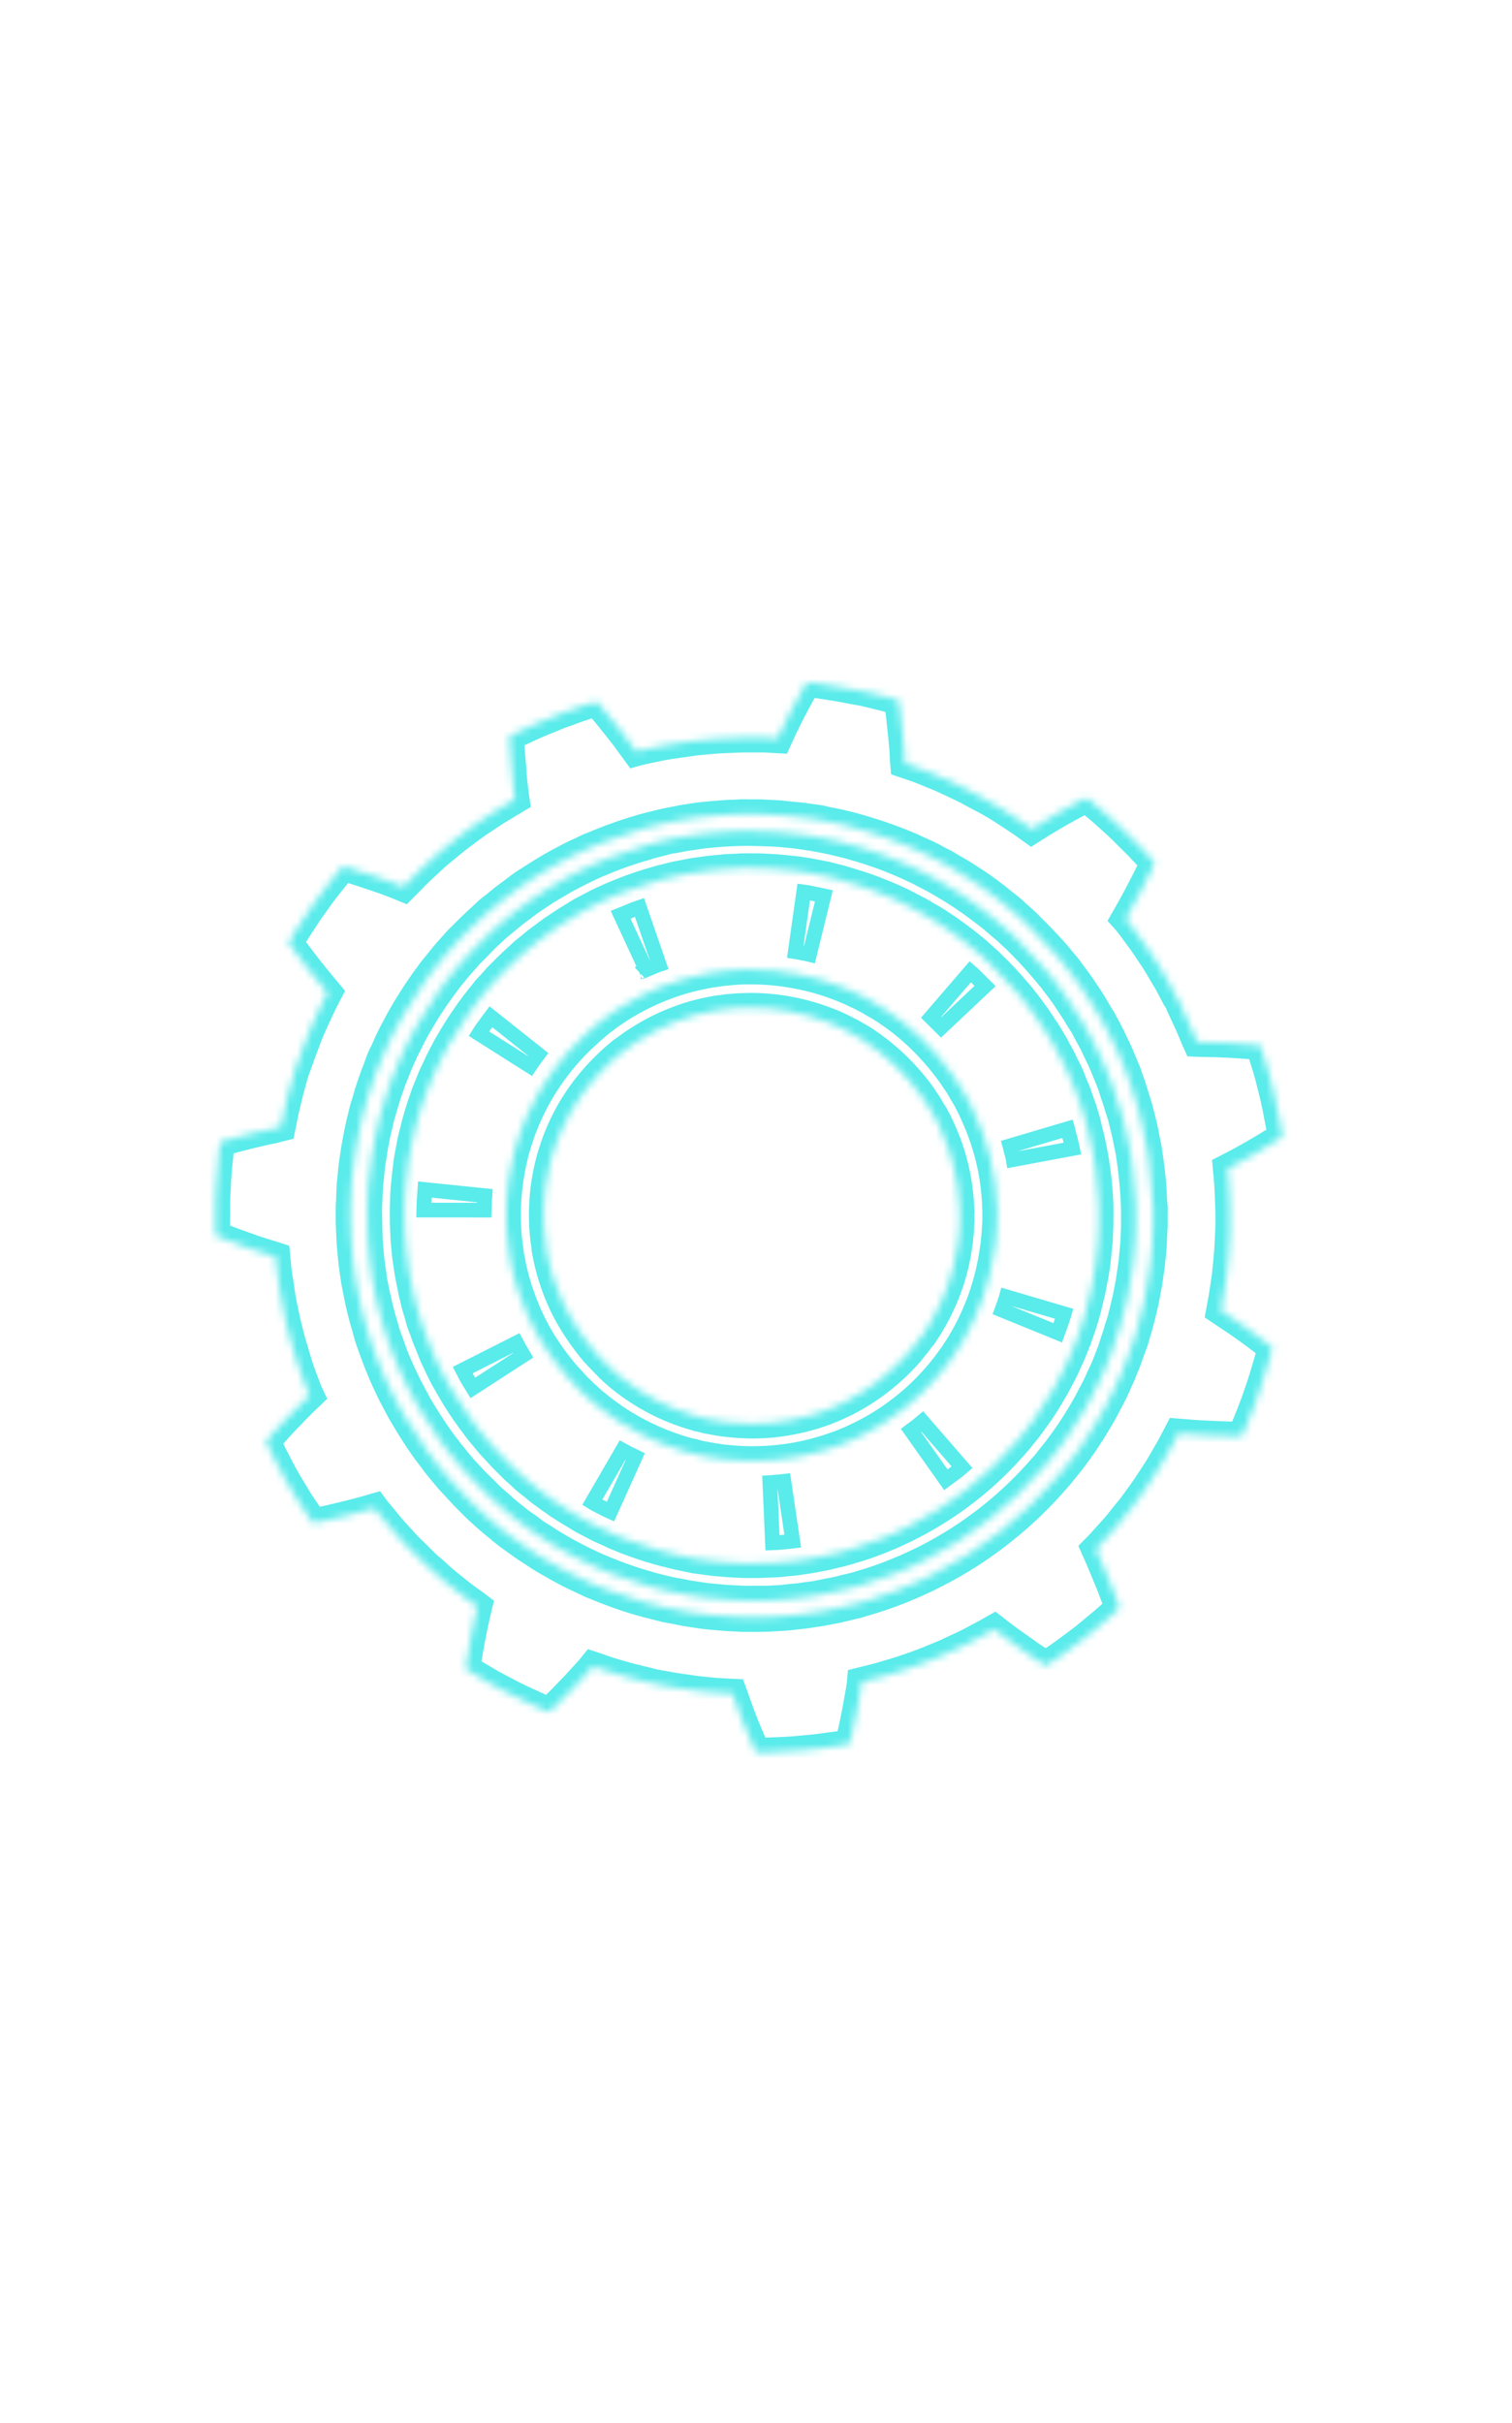 <?xml version="1.0" encoding="UTF-8"?> <svg xmlns="http://www.w3.org/2000/svg" width="206" height="330" viewBox="0 0 206 330" fill="none"><mask id="path-1-inside-1_458_12069" fill="white"><path d="M69.971 107.555C70.065 108.357 70.143 108.878 70.143 108.878L68.851 109.652L67.518 110.457C67.034 110.783 66.55 111.083 66.035 111.441C65.52 111.798 65.022 112.102 64.552 112.442C64.081 112.782 63.691 113.086 63.318 113.363C62.586 113.913 62.111 114.275 62.111 114.275C62.111 114.275 61.618 114.672 60.948 115.222C60.589 115.522 60.176 115.866 59.746 116.21C59.315 116.554 58.872 117 58.42 117.411C57.968 117.822 57.537 118.229 57.107 118.627C56.677 119.024 56.349 119.39 56.017 119.725C55.388 120.36 54.953 120.797 54.953 120.797C54.953 120.797 54.462 120.593 53.716 120.305C52.97 120.017 51.961 119.645 50.929 119.313C48.893 118.604 46.791 117.98 46.791 117.98C46.757 118.006 46.727 118.036 46.702 118.07C46.635 118.137 46.52 118.253 46.405 118.369C46.188 118.632 45.869 119.025 45.484 119.494C45.099 119.963 44.674 120.517 44.205 121.115C43.736 121.713 43.28 122.36 42.812 123.021C42.581 123.333 42.334 123.673 42.117 123.99C41.901 124.306 41.671 124.646 41.472 124.963C41.061 125.592 40.676 126.185 40.34 126.694C40.005 127.203 39.766 127.631 39.612 127.93C39.458 128.229 39.307 128.417 39.307 128.417C39.307 128.417 40.583 130.188 41.898 131.874C42.566 132.733 43.253 133.565 43.773 134.188L44.63 135.215L43.934 136.563C43.533 137.388 43.039 138.477 42.524 139.597C42.009 140.716 41.623 141.84 41.298 142.688C40.973 143.535 40.788 144.097 40.788 144.097C40.788 144.097 40.573 144.7 40.261 145.525C39.95 146.35 39.649 147.576 39.334 148.745C39.182 149.329 39.065 149.913 38.925 150.457C38.785 151.001 38.659 151.532 38.581 151.977C38.412 152.883 38.291 153.462 38.291 153.462L37.045 153.777C36.288 153.912 35.211 154.173 34.178 154.416C32.113 154.911 30.008 155.526 30.008 155.526L29.944 156.056L29.849 156.69C29.833 156.921 29.794 157.211 29.774 157.501C29.647 158.704 29.482 160.296 29.437 161.901C29.412 162.293 29.37 162.721 29.377 163.091L29.349 163.683C29.345 163.884 29.355 164.062 29.356 164.249C29.356 165.003 29.373 165.702 29.337 166.322C29.347 166.616 29.358 166.892 29.354 167.138C29.351 167.383 29.37 167.588 29.38 167.766C29.387 168.118 29.401 168.318 29.401 168.318C29.401 168.318 31.429 169.125 33.465 169.834C33.961 170.016 34.465 170.188 34.943 170.352C35.421 170.516 35.876 170.64 36.256 170.768C37.037 170.994 37.546 171.162 37.546 171.162L37.693 172.673C37.735 173.132 37.8 173.666 37.911 174.245C38.021 174.825 38.078 175.422 38.17 176.019C38.346 177.222 38.611 178.416 38.799 179.302C38.863 179.662 38.945 180.019 39.045 180.371L39.146 180.79L39.515 182.264C39.751 183.146 40.132 184.331 40.459 185.48C40.787 186.629 41.261 187.783 41.573 188.651C41.886 189.519 42.147 190.063 42.147 190.063C42.147 190.063 40.609 191.523 39.124 193.109C38.371 193.868 37.662 194.681 37.131 195.279C36.599 195.878 36.227 196.306 36.227 196.306C36.227 196.306 36.566 197.032 37.093 198.123C37.363 198.666 37.71 199.294 38.039 199.948C38.368 200.602 38.778 201.337 39.182 202.022L40.406 204.043C40.583 204.357 40.777 204.662 40.986 204.956C41.166 205.249 41.337 205.499 41.53 205.77L42.64 207.439C42.64 207.439 43.165 207.34 43.975 207.178C44.785 207.015 45.827 206.755 46.873 206.507C48.974 206.012 51.003 205.411 51.003 205.411L51.254 205.749L51.963 206.594C52.533 207.293 53.283 208.249 54.13 209.134L55.336 210.455C55.713 210.882 56.116 211.229 56.434 211.545L57.523 212.626L57.819 212.919C58.007 213.106 58.267 213.364 58.638 213.653C59.01 213.942 59.373 214.32 59.803 214.702L60.466 215.28L61.173 215.858C62.118 216.627 63.053 217.396 63.814 217.92C64.575 218.444 65.054 218.813 65.054 218.813L64.74 220.124C64.566 220.918 64.34 221.952 64.145 223.009C63.738 225.114 63.425 227.276 63.425 227.276L63.894 227.573C64.18 227.778 64.627 228.018 65.146 228.328L66.926 229.376C67.583 229.745 68.311 230.113 69.022 230.49C70.435 231.254 71.922 231.897 73.013 232.403C73.549 232.669 74.036 232.842 74.353 232.97L74.862 233.183C74.862 233.183 76.436 231.678 77.903 230.119C78.647 229.369 79.356 228.547 79.905 227.958C80.455 227.368 80.791 226.948 80.791 226.948C80.791 226.948 81.376 227.139 82.242 227.449C83.109 227.759 84.274 228.091 85.425 228.409C86.577 228.728 87.795 228.988 88.665 229.222C89.536 229.457 90.151 229.518 90.151 229.518L91.655 229.795C92.565 229.918 93.76 230.111 94.964 230.269C95.558 230.344 96.164 230.387 96.73 230.453C97.297 230.518 97.827 230.557 98.287 230.57C99.187 230.63 99.811 230.655 99.811 230.655C99.811 230.655 99.997 231.15 100.255 231.911C100.513 232.673 100.906 233.684 101.282 234.703C102.082 236.694 102.984 238.68 102.984 238.68C102.984 238.68 103.185 238.684 103.546 238.67C103.907 238.655 104.437 238.668 104.998 238.64C106.197 238.588 107.806 238.544 109.405 238.367C110.211 238.281 111.004 238.234 111.73 238.13C112.456 238.026 113.195 237.918 113.787 237.85C114.38 237.781 114.883 237.687 115.217 237.619C115.551 237.552 115.76 237.511 115.76 237.511C115.76 237.511 116.296 235.384 116.69 233.284C116.885 232.236 117.076 231.175 117.214 230.372C117.352 229.57 117.398 229.057 117.398 229.057L118.889 228.684C119.098 228.635 119.339 228.572 119.606 228.509C119.873 228.446 120.122 228.365 120.384 228.28L122.097 227.772C122.689 227.606 123.263 227.387 123.801 227.212C124.34 227.037 124.829 226.857 125.265 226.696C125.701 226.534 126.052 226.396 126.314 226.292L126.692 226.136C126.692 226.136 127.253 225.912 128.093 225.567C128.307 225.477 128.538 225.378 128.774 225.284C129.009 225.19 129.249 225.065 129.52 224.926C130.04 224.689 130.578 224.434 131.147 224.183C131.717 223.932 132.232 223.646 132.743 223.373C133.254 223.1 133.712 222.854 134.103 222.648C134.494 222.442 134.84 222.245 135.067 222.106C135.293 221.968 135.431 221.892 135.431 221.892C135.431 221.892 137.096 223.207 138.895 224.442C139.338 224.758 139.781 225.064 140.197 225.371C140.613 225.678 141.007 225.908 141.342 226.126L142.456 226.886C142.456 226.886 143.131 226.439 144.13 225.772C144.632 225.437 145.169 225.03 145.795 224.57C146.421 224.109 147.051 223.645 147.672 223.162C148.294 222.679 148.91 222.148 149.474 221.678C150.037 221.209 150.601 220.758 151.044 220.356C151.94 219.534 152.525 218.989 152.525 218.989L152.064 217.715C151.919 217.35 151.756 216.905 151.575 216.415C151.394 215.925 151.195 215.426 150.974 214.932C150.174 212.915 149.303 210.978 149.303 210.978C149.303 210.978 149.418 210.862 149.591 210.687C149.764 210.513 150.035 210.241 150.345 209.875C150.654 209.509 151.009 209.142 151.39 208.714C151.771 208.285 152.179 207.856 152.564 207.361C152.949 206.865 153.303 206.436 153.679 205.968C153.87 205.776 154.024 205.548 154.197 205.338C154.37 205.128 154.502 204.932 154.635 204.744L155.524 203.517C155.524 203.517 155.635 203.405 155.767 203.182C155.9 202.959 156.139 202.664 156.386 202.28C156.634 201.897 156.925 201.45 157.239 200.982C157.553 200.513 157.898 199.986 158.198 199.46C158.498 198.933 158.816 198.407 159.085 197.92C159.236 197.679 159.386 197.429 159.509 197.206C159.633 196.983 159.752 196.747 159.849 196.55C160.268 195.743 160.55 195.207 160.55 195.207C160.55 195.207 161.081 195.246 161.892 195.325C162.704 195.403 163.756 195.463 164.844 195.505C166.975 195.626 169.168 195.63 169.168 195.63L169.401 195.134C169.546 194.818 169.735 194.34 169.964 193.796C170.193 193.252 170.443 192.578 170.72 191.887C170.997 191.196 171.256 190.451 171.519 189.666C172.059 188.163 172.492 186.615 172.837 185.451C172.995 184.88 173.108 184.417 173.209 184.046C173.309 183.676 173.339 183.52 173.339 183.52C173.339 183.52 171.62 182.169 169.884 180.916C169.012 180.289 168.117 179.685 167.433 179.237L166.332 178.499L166.609 177.001C166.691 176.569 166.764 176.047 166.855 175.472C166.945 174.897 167.022 174.308 167.112 173.697C167.244 172.498 167.349 171.272 167.424 170.381L167.505 168.865C167.505 168.865 167.541 168.255 167.572 167.354C167.603 166.454 167.596 165.215 167.554 164.012C167.511 162.808 167.46 161.587 167.384 160.661L167.246 159.15L168.424 158.546C169.135 158.152 170.09 157.646 171.028 157.096C172.858 156.04 174.71 154.864 174.71 154.864L174.627 154.312C174.58 153.973 174.502 153.478 174.383 152.89C174.153 151.705 173.877 150.11 173.472 148.556C173.276 147.776 173.089 146.979 172.889 146.257C172.689 145.536 172.484 144.872 172.29 144.28C172.095 143.687 171.976 143.224 171.872 142.908L171.691 142.382C171.691 142.382 169.51 142.178 167.375 142.062C166.296 142.011 165.239 141.973 164.41 141.966C163.581 141.959 163.095 141.938 163.095 141.938C163.095 141.938 162.843 141.385 162.499 140.539C162.156 139.693 161.646 138.585 161.123 137.489C161.001 137.2 160.848 136.942 160.753 136.643C160.658 136.345 160.461 136.132 160.317 135.891C160.055 135.375 159.808 134.898 159.591 134.498C159.375 134.097 159.204 133.759 159.065 133.532L158.844 133.18C158.844 133.18 158.534 132.642 158.062 131.863C157.823 131.484 157.567 131.017 157.248 130.541L156.254 129.059C155.585 128.031 154.817 127.092 154.305 126.344L153.632 125.472C153.47 125.268 153.358 125.147 153.358 125.147C153.358 125.147 154.427 123.3 155.414 121.39C155.908 120.435 156.42 119.481 156.759 118.736C157.098 117.99 157.314 117.513 157.314 117.513C157.314 117.513 156.794 116.917 155.973 116.023C155.737 115.797 155.514 115.558 155.305 115.307L154.543 114.551C154.01 114.022 153.441 113.457 152.863 112.883C152.285 112.309 151.68 111.798 151.12 111.278C150.56 110.758 150.032 110.322 149.575 109.922C148.635 109.149 148.008 108.651 148.008 108.651C148.008 108.651 147.528 108.893 146.799 109.286C146.071 109.68 145.173 110.154 144.231 110.691C142.356 111.765 140.544 112.928 140.544 112.928L139.309 112.039C138.54 111.524 137.529 110.848 136.505 110.196C135.48 109.543 134.412 108.943 133.589 108.526L132.248 107.816C132.124 107.75 132.003 107.677 131.886 107.598C131.627 107.501 131.296 107.297 130.885 107.119C130.059 106.733 128.968 106.192 127.838 105.708C127.266 105.487 126.694 105.256 126.176 105.035C125.658 104.813 125.153 104.631 124.716 104.472L123.278 103.985C123.278 103.985 123.226 103.454 123.208 102.63C123.179 102.229 123.168 101.774 123.103 101.266C123.037 100.758 123.021 100.219 122.947 99.711C122.748 97.564 122.455 95.394 122.455 95.394L121.919 95.243C121.736 95.204 121.558 95.133 121.303 95.075C121.049 95.018 120.799 94.947 120.513 94.867C119.924 94.735 119.255 94.558 118.519 94.377C118.34 94.333 118.144 94.298 117.956 94.245C117.769 94.192 117.577 94.161 117.381 94.126L116.194 93.914C114.623 93.579 113.04 93.355 111.867 93.166C111.577 93.126 111.291 93.091 111.082 93.061C110.872 93.03 110.605 93.031 110.444 93.004C110.261 92.977 110.076 92.959 109.891 92.952C109.891 92.952 108.796 94.853 107.817 96.736C107.341 97.682 106.861 98.65 106.517 99.373C106.173 100.095 105.953 100.586 105.953 100.586L104.446 100.5C103.996 100.47 103.443 100.489 102.868 100.486C102.294 100.483 101.705 100.475 101.086 100.49C99.869 100.524 98.666 100.588 97.735 100.631L96.229 100.759L94.728 100.9C93.802 101.027 92.604 101.203 91.41 101.375C90.217 101.547 89.024 101.826 88.111 102.011C87.199 102.196 86.665 102.348 86.665 102.348L85.87 101.267C85.407 100.604 84.734 99.723 84.065 98.9C82.746 97.218 81.328 95.563 81.328 95.563C81.328 95.563 81.146 95.613 80.807 95.72C80.469 95.828 79.984 95.949 79.433 96.129C78.881 96.308 78.187 96.568 77.462 96.833C77.106 96.95 76.746 97.079 76.372 97.214C75.999 97.349 75.621 97.523 75.247 97.676C74.5 97.971 73.771 98.267 73.073 98.567C72.374 98.867 71.752 99.172 71.197 99.427C70.641 99.682 70.201 99.902 69.89 100.045C69.73 100.125 69.605 100.179 69.525 100.224C69.477 100.249 69.431 100.277 69.388 100.309C69.388 100.309 69.493 102.497 69.706 104.64C69.738 105.701 69.882 106.757 69.971 107.555ZM97.516 111.078C97.757 111.06 98.073 111.028 98.496 110.987C98.919 110.946 99.436 110.936 100.029 110.921C100.341 110.894 100.653 110.884 100.974 110.866C101.294 110.847 101.66 110.873 102.025 110.872C102.765 110.871 103.545 110.855 104.392 110.916C105.239 110.977 106.126 110.961 107.018 111.093C107.91 111.225 108.891 111.232 109.819 111.399C110.31 111.46 110.778 111.544 111.269 111.596C111.759 111.649 112.223 111.79 112.692 111.892C113.16 111.993 113.669 112.064 114.133 112.17C114.597 112.275 115.079 112.399 115.57 112.514C116.485 112.748 117.405 113.023 118.28 113.288C119.155 113.554 120.003 113.837 120.793 114.116C121.584 114.395 122.321 114.692 122.991 114.958C123.33 115.109 123.656 115.229 123.974 115.357C124.291 115.486 124.572 115.65 124.823 115.756L126.239 116.391C126.628 116.573 126.914 116.741 127.137 116.839L127.432 117.016L128.612 117.62C128.997 117.824 129.426 118.109 129.945 118.402C130.463 118.695 131.045 119.023 131.666 119.436C132.288 119.849 132.959 120.258 133.648 120.738C134.337 121.218 135.04 121.746 135.765 122.315C136.132 122.6 136.481 122.911 136.857 123.196C137.233 123.48 137.609 123.764 137.958 124.102C138.308 124.44 138.675 124.751 139.038 125.076C139.401 125.401 139.772 125.725 140.104 126.072C141.502 127.46 142.856 128.856 144.063 130.248C144.345 130.609 144.624 130.956 144.911 131.285L145.319 131.77C145.467 131.917 145.561 132.117 145.696 132.286C146.19 132.963 146.679 133.581 147.106 134.191C147.911 135.406 148.625 136.416 149.034 137.15C149.444 137.885 149.723 138.321 149.723 138.321C149.788 138.416 149.847 138.516 149.898 138.619C150.06 138.779 150.177 139.118 150.384 139.474C150.591 139.83 150.839 140.315 151.109 140.84C151.258 141.103 151.389 141.393 151.529 141.709C151.669 142.025 151.83 142.301 151.984 142.639L152.471 143.681C152.629 144.033 152.76 144.429 152.932 144.812C153.103 145.195 153.262 145.609 153.438 146.005L153.877 147.284C154.044 147.707 154.194 148.156 154.33 148.62C154.466 149.083 154.616 149.515 154.756 149.983C154.897 150.45 155.051 150.904 155.161 151.368C155.27 151.831 155.402 152.317 155.521 152.798C155.767 153.733 155.937 154.7 156.116 155.649C156.177 155.878 156.225 156.11 156.262 156.344C156.308 156.575 156.341 156.811 156.369 157.052C156.447 157.502 156.512 157.965 156.568 158.438C156.809 160.089 156.955 161.752 157.005 163.42L157.096 164.467C157.102 164.801 157.091 165.117 157.083 165.429C157.095 166.009 157.089 166.526 157.092 166.954C157.056 167.805 157.019 168.309 157.019 168.309L156.964 169.637C156.926 170.06 156.894 170.604 156.83 171.162C156.787 171.474 156.757 171.79 156.728 172.116C156.699 172.441 156.638 172.798 156.582 173.159C156.475 173.885 156.403 174.666 156.207 175.499C156.13 175.919 156.06 176.329 155.978 176.761C155.944 176.975 155.896 177.194 155.848 177.421C155.8 177.649 155.735 177.858 155.691 178.081C155.469 178.96 155.264 179.891 154.993 180.801C154.849 181.27 154.704 181.738 154.591 182.175C154.477 182.612 154.288 183.098 154.113 183.553C153.937 184.008 153.788 184.472 153.621 184.945C153.454 185.417 153.283 185.832 153.089 186.287C152.896 186.742 152.764 187.171 152.548 187.603C152.332 188.036 152.161 188.451 151.976 188.87C151.61 189.705 151.174 190.485 150.785 191.235C150.596 191.596 150.402 191.98 150.216 192.31C150.031 192.641 149.837 192.98 149.638 193.306C148.159 195.827 147.004 197.385 147.004 197.385L146.213 198.47C145.96 198.831 145.628 199.237 145.248 199.702C145.084 199.912 144.871 200.162 144.659 200.43C144.447 200.697 144.274 200.934 143.99 201.229C141.665 203.945 139.075 206.423 136.258 208.626C133.451 210.842 130.426 212.768 127.229 214.373C126.918 214.552 126.594 214.682 126.291 214.843C125.989 215.004 125.709 215.107 125.438 215.237C124.904 215.488 124.429 215.716 124.037 215.868C123.237 216.2 122.779 216.393 122.779 216.393C122.779 216.393 120.974 217.154 118.153 218.007C117.806 218.106 117.45 218.196 117.045 218.335C116.64 218.474 116.284 218.519 115.865 218.627C115.051 218.82 114.201 219.05 113.301 219.203C112.838 219.293 112.371 219.388 111.926 219.469C111.48 219.55 110.995 219.609 110.519 219.686C110.042 219.763 109.548 219.831 109.08 219.881C108.612 219.931 108.1 219.972 107.615 220.04C107.129 220.108 106.652 220.113 106.171 220.15L104.701 220.233C103.765 220.28 102.798 220.26 101.898 220.262C101.661 220.258 101.443 220.254 101.211 220.263C100.98 220.273 100.77 220.242 100.56 220.22C100.097 220.212 99.696 220.195 99.259 220.161C98.412 220.118 97.618 220.022 96.895 219.97C96.534 219.939 96.191 219.891 95.847 219.861L94.92 219.72L93.372 219.487L92.064 219.218C92.064 219.218 91.587 219.125 90.731 218.976L89.253 218.6L88.329 218.366C87.99 218.295 87.646 218.158 87.307 218.087C85.906 217.707 84.28 217.14 82.57 216.48C82.141 216.302 81.699 216.139 81.297 215.97C81.073 215.873 80.841 215.802 80.618 215.704C80.394 215.607 80.184 215.505 79.983 215.394C79.098 214.994 78.223 214.586 77.351 214.138C76.918 213.903 76.484 213.676 76.064 213.437C75.643 213.197 75.205 212.957 74.794 212.717C74.382 212.478 73.953 212.238 73.564 211.985C73.175 211.731 72.772 211.474 72.397 211.216C72.021 210.958 71.627 210.736 71.274 210.474L70.236 209.728C69.905 209.479 69.569 209.243 69.247 209.012L68.347 208.297C68.087 208.039 67.796 207.848 67.546 207.634C67.295 207.421 67.058 207.23 66.807 207.016C66.355 206.63 65.974 206.278 65.651 205.985C65.329 205.692 65.087 205.487 64.935 205.318C64.847 205.242 64.764 205.161 64.688 205.073L63.725 204.117C63.124 203.521 62.312 202.601 61.313 201.538C60.828 200.977 60.326 200.363 59.792 199.718L59.397 199.22C59.264 199.053 59.139 198.879 59.024 198.699C58.759 198.356 58.481 198.009 58.207 197.64C57.129 196.154 56.073 194.512 55.083 192.811C54.819 192.401 54.579 191.975 54.363 191.538L53.687 190.256C53.449 189.833 53.255 189.401 53.052 188.978C52.849 188.555 52.646 188.132 52.461 187.709C52.077 186.877 51.765 186.053 51.444 185.265C51.124 184.477 50.888 183.728 50.63 183.047C50.372 182.366 50.177 181.711 50.036 181.127C49.894 180.544 49.713 180.063 49.604 179.644C49.386 178.825 49.276 178.361 49.276 178.361C49.244 178.244 49.219 178.125 49.203 178.005C49.107 177.686 49.031 177.362 48.975 177.034C48.874 176.624 48.787 176.112 48.677 175.541C48.626 175.252 48.566 174.935 48.493 174.615C48.42 174.294 48.409 173.937 48.336 173.572C48.23 172.864 48.118 172.062 48.038 171.246C47.958 170.431 47.872 169.513 47.832 168.604C47.791 167.695 47.732 166.732 47.736 165.778L47.741 164.33C47.757 163.849 47.807 163.367 47.809 162.863C47.811 162.36 47.857 161.918 47.872 161.41L48.016 159.966C48.082 159.003 48.242 158.08 48.37 157.171C48.499 156.261 48.673 155.396 48.824 154.58C48.975 153.764 49.172 152.984 49.337 152.271C49.433 151.914 49.516 151.562 49.586 151.249C49.655 150.937 49.774 150.621 49.861 150.344L50.29 148.863L50.601 147.922C50.685 147.704 50.715 147.592 50.715 147.592C50.715 147.592 50.887 147.133 51.158 146.321C51.326 145.92 51.519 145.447 51.712 144.867C51.905 144.287 52.187 143.698 52.526 143.016C52.667 142.686 52.83 142.342 52.989 141.976C53.147 141.61 53.328 141.258 53.517 140.888L54.135 139.727C54.342 139.339 54.55 138.933 54.775 138.545C55.721 136.881 56.75 135.266 57.859 133.707C58.138 133.319 58.438 132.917 58.721 132.524C58.85 132.332 59.009 132.145 59.169 131.948C59.328 131.752 59.456 131.578 59.616 131.399C59.912 131.02 60.218 130.64 60.519 130.274C60.82 129.908 61.13 129.568 61.431 129.229C61.732 128.89 62.038 128.555 62.321 128.233C62.605 127.912 62.942 127.608 63.239 127.309C63.828 126.715 64.378 126.161 64.923 125.665C65.469 125.169 65.961 124.718 66.378 124.316C66.794 123.914 67.243 123.605 67.576 123.341C68.246 122.792 68.609 122.488 68.609 122.488C68.609 122.488 69.004 122.197 69.679 121.688C70.016 121.429 70.447 121.12 70.909 120.763C71.37 120.405 71.979 120.052 72.587 119.654C73.196 119.256 73.875 118.84 74.564 118.424C74.932 118.205 75.292 117.985 75.692 117.771C76.092 117.556 76.474 117.359 76.888 117.131C77.301 116.902 77.678 116.71 78.118 116.491C78.559 116.271 78.959 116.101 79.408 115.9C79.621 115.783 79.835 115.685 80.066 115.577C80.297 115.47 80.501 115.371 80.697 115.317L82.071 114.748C83.837 114.04 85.638 113.422 87.467 112.896C87.903 112.77 88.353 112.658 88.78 112.55C89.207 112.442 89.617 112.343 90.017 112.244C90.418 112.145 90.841 112.06 91.224 111.979C91.606 111.898 91.981 111.843 92.323 111.767C93.053 111.605 93.708 111.528 94.305 111.428C94.901 111.329 95.405 111.279 95.814 111.224L97.16 111.097C97.279 111.098 97.398 111.091 97.516 111.078Z"></path></mask><path d="M69.971 107.555C70.065 108.357 70.143 108.878 70.143 108.878L68.851 109.652L67.518 110.457C67.034 110.783 66.55 111.083 66.035 111.441C65.52 111.798 65.022 112.102 64.552 112.442C64.081 112.782 63.691 113.086 63.318 113.363C62.586 113.913 62.111 114.275 62.111 114.275C62.111 114.275 61.618 114.672 60.948 115.222C60.589 115.522 60.176 115.866 59.746 116.21C59.315 116.554 58.872 117 58.42 117.411C57.968 117.822 57.537 118.229 57.107 118.627C56.677 119.024 56.349 119.39 56.017 119.725C55.388 120.36 54.953 120.797 54.953 120.797C54.953 120.797 54.462 120.593 53.716 120.305C52.97 120.017 51.961 119.645 50.929 119.313C48.893 118.604 46.791 117.98 46.791 117.98C46.757 118.006 46.727 118.036 46.702 118.07C46.635 118.137 46.52 118.253 46.405 118.369C46.188 118.632 45.869 119.025 45.484 119.494C45.099 119.963 44.674 120.517 44.205 121.115C43.736 121.713 43.28 122.36 42.812 123.021C42.581 123.333 42.334 123.673 42.117 123.99C41.901 124.306 41.671 124.646 41.472 124.963C41.061 125.592 40.676 126.185 40.34 126.694C40.005 127.203 39.766 127.631 39.612 127.93C39.458 128.229 39.307 128.417 39.307 128.417C39.307 128.417 40.583 130.188 41.898 131.874C42.566 132.733 43.253 133.565 43.773 134.188L44.63 135.215L43.934 136.563C43.533 137.388 43.039 138.477 42.524 139.597C42.009 140.716 41.623 141.84 41.298 142.688C40.973 143.535 40.788 144.097 40.788 144.097C40.788 144.097 40.573 144.7 40.261 145.525C39.95 146.35 39.649 147.576 39.334 148.745C39.182 149.329 39.065 149.913 38.925 150.457C38.785 151.001 38.659 151.532 38.581 151.977C38.412 152.883 38.291 153.462 38.291 153.462L37.045 153.777C36.288 153.912 35.211 154.173 34.178 154.416C32.113 154.911 30.008 155.526 30.008 155.526L29.944 156.056L29.849 156.69C29.833 156.921 29.794 157.211 29.774 157.501C29.647 158.704 29.482 160.296 29.437 161.901C29.412 162.293 29.37 162.721 29.377 163.091L29.349 163.683C29.345 163.884 29.355 164.062 29.356 164.249C29.356 165.003 29.373 165.702 29.337 166.322C29.347 166.616 29.358 166.892 29.354 167.138C29.351 167.383 29.37 167.588 29.38 167.766C29.387 168.118 29.401 168.318 29.401 168.318C29.401 168.318 31.429 169.125 33.465 169.834C33.961 170.016 34.465 170.188 34.943 170.352C35.421 170.516 35.876 170.64 36.256 170.768C37.037 170.994 37.546 171.162 37.546 171.162L37.693 172.673C37.735 173.132 37.8 173.666 37.911 174.245C38.021 174.825 38.078 175.422 38.17 176.019C38.346 177.222 38.611 178.416 38.799 179.302C38.863 179.662 38.945 180.019 39.045 180.371L39.146 180.79L39.515 182.264C39.751 183.146 40.132 184.331 40.459 185.48C40.787 186.629 41.261 187.783 41.573 188.651C41.886 189.519 42.147 190.063 42.147 190.063C42.147 190.063 40.609 191.523 39.124 193.109C38.371 193.868 37.662 194.681 37.131 195.279C36.599 195.878 36.227 196.306 36.227 196.306C36.227 196.306 36.566 197.032 37.093 198.123C37.363 198.666 37.71 199.294 38.039 199.948C38.368 200.602 38.778 201.337 39.182 202.022L40.406 204.043C40.583 204.357 40.777 204.662 40.986 204.956C41.166 205.249 41.337 205.499 41.53 205.77L42.64 207.439C42.64 207.439 43.165 207.34 43.975 207.178C44.785 207.015 45.827 206.755 46.873 206.507C48.974 206.012 51.003 205.411 51.003 205.411L51.254 205.749L51.963 206.594C52.533 207.293 53.283 208.249 54.13 209.134L55.336 210.455C55.713 210.882 56.116 211.229 56.434 211.545L57.523 212.626L57.819 212.919C58.007 213.106 58.267 213.364 58.638 213.653C59.01 213.942 59.373 214.32 59.803 214.702L60.466 215.28L61.173 215.858C62.118 216.627 63.053 217.396 63.814 217.92C64.575 218.444 65.054 218.813 65.054 218.813L64.74 220.124C64.566 220.918 64.34 221.952 64.145 223.009C63.738 225.114 63.425 227.276 63.425 227.276L63.894 227.573C64.18 227.778 64.627 228.018 65.146 228.328L66.926 229.376C67.583 229.745 68.311 230.113 69.022 230.49C70.435 231.254 71.922 231.897 73.013 232.403C73.549 232.669 74.036 232.842 74.353 232.97L74.862 233.183C74.862 233.183 76.436 231.678 77.903 230.119C78.647 229.369 79.356 228.547 79.905 227.958C80.455 227.368 80.791 226.948 80.791 226.948C80.791 226.948 81.376 227.139 82.242 227.449C83.109 227.759 84.274 228.091 85.425 228.409C86.577 228.728 87.795 228.988 88.665 229.222C89.536 229.457 90.151 229.518 90.151 229.518L91.655 229.795C92.565 229.918 93.76 230.111 94.964 230.269C95.558 230.344 96.164 230.387 96.73 230.453C97.297 230.518 97.827 230.557 98.287 230.57C99.187 230.63 99.811 230.655 99.811 230.655C99.811 230.655 99.997 231.15 100.255 231.911C100.513 232.673 100.906 233.684 101.282 234.703C102.082 236.694 102.984 238.68 102.984 238.68C102.984 238.68 103.185 238.684 103.546 238.67C103.907 238.655 104.437 238.668 104.998 238.64C106.197 238.588 107.806 238.544 109.405 238.367C110.211 238.281 111.004 238.234 111.73 238.13C112.456 238.026 113.195 237.918 113.787 237.85C114.38 237.781 114.883 237.687 115.217 237.619C115.551 237.552 115.76 237.511 115.76 237.511C115.76 237.511 116.296 235.384 116.69 233.284C116.885 232.236 117.076 231.175 117.214 230.372C117.352 229.57 117.398 229.057 117.398 229.057L118.889 228.684C119.098 228.635 119.339 228.572 119.606 228.509C119.873 228.446 120.122 228.365 120.384 228.28L122.097 227.772C122.689 227.606 123.263 227.387 123.801 227.212C124.34 227.037 124.829 226.857 125.265 226.696C125.701 226.534 126.052 226.396 126.314 226.292L126.692 226.136C126.692 226.136 127.253 225.912 128.093 225.567C128.307 225.477 128.538 225.378 128.774 225.284C129.009 225.19 129.249 225.065 129.52 224.926C130.04 224.689 130.578 224.434 131.147 224.183C131.717 223.932 132.232 223.646 132.743 223.373C133.254 223.1 133.712 222.854 134.103 222.648C134.494 222.442 134.84 222.245 135.067 222.106C135.293 221.968 135.431 221.892 135.431 221.892C135.431 221.892 137.096 223.207 138.895 224.442C139.338 224.758 139.781 225.064 140.197 225.371C140.613 225.678 141.007 225.908 141.342 226.126L142.456 226.886C142.456 226.886 143.131 226.439 144.13 225.772C144.632 225.437 145.169 225.03 145.795 224.57C146.421 224.109 147.051 223.645 147.672 223.162C148.294 222.679 148.91 222.148 149.474 221.678C150.037 221.209 150.601 220.758 151.044 220.356C151.94 219.534 152.525 218.989 152.525 218.989L152.064 217.715C151.919 217.35 151.756 216.905 151.575 216.415C151.394 215.925 151.195 215.426 150.974 214.932C150.174 212.915 149.303 210.978 149.303 210.978C149.303 210.978 149.418 210.862 149.591 210.687C149.764 210.513 150.035 210.241 150.345 209.875C150.654 209.509 151.009 209.142 151.39 208.714C151.771 208.285 152.179 207.856 152.564 207.361C152.949 206.865 153.303 206.436 153.679 205.968C153.87 205.776 154.024 205.548 154.197 205.338C154.37 205.128 154.502 204.932 154.635 204.744L155.524 203.517C155.524 203.517 155.635 203.405 155.767 203.182C155.9 202.959 156.139 202.664 156.386 202.28C156.634 201.897 156.925 201.45 157.239 200.982C157.553 200.513 157.898 199.986 158.198 199.46C158.498 198.933 158.816 198.407 159.085 197.92C159.236 197.679 159.386 197.429 159.509 197.206C159.633 196.983 159.752 196.747 159.849 196.55C160.268 195.743 160.55 195.207 160.55 195.207C160.55 195.207 161.081 195.246 161.892 195.325C162.704 195.403 163.756 195.463 164.844 195.505C166.975 195.626 169.168 195.63 169.168 195.63L169.401 195.134C169.546 194.818 169.735 194.34 169.964 193.796C170.193 193.252 170.443 192.578 170.72 191.887C170.997 191.196 171.256 190.451 171.519 189.666C172.059 188.163 172.492 186.615 172.837 185.451C172.995 184.88 173.108 184.417 173.209 184.046C173.309 183.676 173.339 183.52 173.339 183.52C173.339 183.52 171.62 182.169 169.884 180.916C169.012 180.289 168.117 179.685 167.433 179.237L166.332 178.499L166.609 177.001C166.691 176.569 166.764 176.047 166.855 175.472C166.945 174.897 167.022 174.308 167.112 173.697C167.244 172.498 167.349 171.272 167.424 170.381L167.505 168.865C167.505 168.865 167.541 168.255 167.572 167.354C167.603 166.454 167.596 165.215 167.554 164.012C167.511 162.808 167.46 161.587 167.384 160.661L167.246 159.15L168.424 158.546C169.135 158.152 170.09 157.646 171.028 157.096C172.858 156.04 174.71 154.864 174.71 154.864L174.627 154.312C174.58 153.973 174.502 153.478 174.383 152.89C174.153 151.705 173.877 150.11 173.472 148.556C173.276 147.776 173.089 146.979 172.889 146.257C172.689 145.536 172.484 144.872 172.29 144.28C172.095 143.687 171.976 143.224 171.872 142.908L171.691 142.382C171.691 142.382 169.51 142.178 167.375 142.062C166.296 142.011 165.239 141.973 164.41 141.966C163.581 141.959 163.095 141.938 163.095 141.938C163.095 141.938 162.843 141.385 162.499 140.539C162.156 139.693 161.646 138.585 161.123 137.489C161.001 137.2 160.848 136.942 160.753 136.643C160.658 136.345 160.461 136.132 160.317 135.891C160.055 135.375 159.808 134.898 159.591 134.498C159.375 134.097 159.204 133.759 159.065 133.532L158.844 133.18C158.844 133.18 158.534 132.642 158.062 131.863C157.823 131.484 157.567 131.017 157.248 130.541L156.254 129.059C155.585 128.031 154.817 127.092 154.305 126.344L153.632 125.472C153.47 125.268 153.358 125.147 153.358 125.147C153.358 125.147 154.427 123.3 155.414 121.39C155.908 120.435 156.42 119.481 156.759 118.736C157.098 117.99 157.314 117.513 157.314 117.513C157.314 117.513 156.794 116.917 155.973 116.023C155.737 115.797 155.514 115.558 155.305 115.307L154.543 114.551C154.01 114.022 153.441 113.457 152.863 112.883C152.285 112.309 151.68 111.798 151.12 111.278C150.56 110.758 150.032 110.322 149.575 109.922C148.635 109.149 148.008 108.651 148.008 108.651C148.008 108.651 147.528 108.893 146.799 109.286C146.071 109.68 145.173 110.154 144.231 110.691C142.356 111.765 140.544 112.928 140.544 112.928L139.309 112.039C138.54 111.524 137.529 110.848 136.505 110.196C135.48 109.543 134.412 108.943 133.589 108.526L132.248 107.816C132.124 107.75 132.003 107.677 131.886 107.598C131.627 107.501 131.296 107.297 130.885 107.119C130.059 106.733 128.968 106.192 127.838 105.708C127.266 105.487 126.694 105.256 126.176 105.035C125.658 104.813 125.153 104.631 124.716 104.472L123.278 103.985C123.278 103.985 123.226 103.454 123.208 102.63C123.179 102.229 123.168 101.774 123.103 101.266C123.037 100.758 123.021 100.219 122.947 99.711C122.748 97.564 122.455 95.394 122.455 95.394L121.919 95.243C121.736 95.204 121.558 95.133 121.303 95.075C121.049 95.018 120.799 94.947 120.513 94.867C119.924 94.735 119.255 94.558 118.519 94.377C118.34 94.333 118.144 94.298 117.956 94.245C117.769 94.192 117.577 94.161 117.381 94.126L116.194 93.914C114.623 93.579 113.04 93.355 111.867 93.166C111.577 93.126 111.291 93.091 111.082 93.061C110.872 93.03 110.605 93.031 110.444 93.004C110.261 92.977 110.076 92.959 109.891 92.952C109.891 92.952 108.796 94.853 107.817 96.736C107.341 97.682 106.861 98.65 106.517 99.373C106.173 100.095 105.953 100.586 105.953 100.586L104.446 100.5C103.996 100.47 103.443 100.489 102.868 100.486C102.294 100.483 101.705 100.475 101.086 100.49C99.869 100.524 98.666 100.588 97.735 100.631L96.229 100.759L94.728 100.9C93.802 101.027 92.604 101.203 91.41 101.375C90.217 101.547 89.024 101.826 88.111 102.011C87.199 102.196 86.665 102.348 86.665 102.348L85.87 101.267C85.407 100.604 84.734 99.723 84.065 98.9C82.746 97.218 81.328 95.563 81.328 95.563C81.328 95.563 81.146 95.613 80.807 95.72C80.469 95.828 79.984 95.949 79.433 96.129C78.881 96.308 78.187 96.568 77.462 96.833C77.106 96.95 76.746 97.079 76.372 97.214C75.999 97.349 75.621 97.523 75.247 97.676C74.5 97.971 73.771 98.267 73.073 98.567C72.374 98.867 71.752 99.172 71.197 99.427C70.641 99.682 70.201 99.902 69.89 100.045C69.73 100.125 69.605 100.179 69.525 100.224C69.477 100.249 69.431 100.277 69.388 100.309C69.388 100.309 69.493 102.497 69.706 104.64C69.738 105.701 69.882 106.757 69.971 107.555ZM97.516 111.078C97.757 111.06 98.073 111.028 98.496 110.987C98.919 110.946 99.436 110.936 100.029 110.921C100.341 110.894 100.653 110.884 100.974 110.866C101.294 110.847 101.66 110.873 102.025 110.872C102.765 110.871 103.545 110.855 104.392 110.916C105.239 110.977 106.126 110.961 107.018 111.093C107.91 111.225 108.891 111.232 109.819 111.399C110.31 111.46 110.778 111.544 111.269 111.596C111.759 111.649 112.223 111.79 112.692 111.892C113.16 111.993 113.669 112.064 114.133 112.17C114.597 112.275 115.079 112.399 115.57 112.514C116.485 112.748 117.405 113.023 118.28 113.288C119.155 113.554 120.003 113.837 120.793 114.116C121.584 114.395 122.321 114.692 122.991 114.958C123.33 115.109 123.656 115.229 123.974 115.357C124.291 115.486 124.572 115.65 124.823 115.756L126.239 116.391C126.628 116.573 126.914 116.741 127.137 116.839L127.432 117.016L128.612 117.62C128.997 117.824 129.426 118.109 129.945 118.402C130.463 118.695 131.045 119.023 131.666 119.436C132.288 119.849 132.959 120.258 133.648 120.738C134.337 121.218 135.04 121.746 135.765 122.315C136.132 122.6 136.481 122.911 136.857 123.196C137.233 123.48 137.609 123.764 137.958 124.102C138.308 124.44 138.675 124.751 139.038 125.076C139.401 125.401 139.772 125.725 140.104 126.072C141.502 127.46 142.856 128.856 144.063 130.248C144.345 130.609 144.624 130.956 144.911 131.285L145.319 131.77C145.467 131.917 145.561 132.117 145.696 132.286C146.19 132.963 146.679 133.581 147.106 134.191C147.911 135.406 148.625 136.416 149.034 137.15C149.444 137.885 149.723 138.321 149.723 138.321C149.788 138.416 149.847 138.516 149.898 138.619C150.06 138.779 150.177 139.118 150.384 139.474C150.591 139.83 150.839 140.315 151.109 140.84C151.258 141.103 151.389 141.393 151.529 141.709C151.669 142.025 151.83 142.301 151.984 142.639L152.471 143.681C152.629 144.033 152.76 144.429 152.932 144.812C153.103 145.195 153.262 145.609 153.438 146.005L153.877 147.284C154.044 147.707 154.194 148.156 154.33 148.62C154.466 149.083 154.616 149.515 154.756 149.983C154.897 150.45 155.051 150.904 155.161 151.368C155.27 151.831 155.402 152.317 155.521 152.798C155.767 153.733 155.937 154.7 156.116 155.649C156.177 155.878 156.225 156.11 156.262 156.344C156.308 156.575 156.341 156.811 156.369 157.052C156.447 157.502 156.512 157.965 156.568 158.438C156.809 160.089 156.955 161.752 157.005 163.42L157.096 164.467C157.102 164.801 157.091 165.117 157.083 165.429C157.095 166.009 157.089 166.526 157.092 166.954C157.056 167.805 157.019 168.309 157.019 168.309L156.964 169.637C156.926 170.06 156.894 170.604 156.83 171.162C156.787 171.474 156.757 171.79 156.728 172.116C156.699 172.441 156.638 172.798 156.582 173.159C156.475 173.885 156.403 174.666 156.207 175.499C156.13 175.919 156.06 176.329 155.978 176.761C155.944 176.975 155.896 177.194 155.848 177.421C155.8 177.649 155.735 177.858 155.691 178.081C155.469 178.96 155.264 179.891 154.993 180.801C154.849 181.27 154.704 181.738 154.591 182.175C154.477 182.612 154.288 183.098 154.113 183.553C153.937 184.008 153.788 184.472 153.621 184.945C153.454 185.417 153.283 185.832 153.089 186.287C152.896 186.742 152.764 187.171 152.548 187.603C152.332 188.036 152.161 188.451 151.976 188.87C151.61 189.705 151.174 190.485 150.785 191.235C150.596 191.596 150.402 191.98 150.216 192.31C150.031 192.641 149.837 192.98 149.638 193.306C148.159 195.827 147.004 197.385 147.004 197.385L146.213 198.47C145.96 198.831 145.628 199.237 145.248 199.702C145.084 199.912 144.871 200.162 144.659 200.43C144.447 200.697 144.274 200.934 143.99 201.229C141.665 203.945 139.075 206.423 136.258 208.626C133.451 210.842 130.426 212.768 127.229 214.373C126.918 214.552 126.594 214.682 126.291 214.843C125.989 215.004 125.709 215.107 125.438 215.237C124.904 215.488 124.429 215.716 124.037 215.868C123.237 216.2 122.779 216.393 122.779 216.393C122.779 216.393 120.974 217.154 118.153 218.007C117.806 218.106 117.45 218.196 117.045 218.335C116.64 218.474 116.284 218.519 115.865 218.627C115.051 218.82 114.201 219.05 113.301 219.203C112.838 219.293 112.371 219.388 111.926 219.469C111.48 219.55 110.995 219.609 110.519 219.686C110.042 219.763 109.548 219.831 109.08 219.881C108.612 219.931 108.1 219.972 107.615 220.04C107.129 220.108 106.652 220.113 106.171 220.15L104.701 220.233C103.765 220.28 102.798 220.26 101.898 220.262C101.661 220.258 101.443 220.254 101.211 220.263C100.98 220.273 100.77 220.242 100.56 220.22C100.097 220.212 99.696 220.195 99.259 220.161C98.412 220.118 97.618 220.022 96.895 219.97C96.534 219.939 96.191 219.891 95.847 219.861L94.92 219.72L93.372 219.487L92.064 219.218C92.064 219.218 91.587 219.125 90.731 218.976L89.253 218.6L88.329 218.366C87.99 218.295 87.646 218.158 87.307 218.087C85.906 217.707 84.28 217.14 82.57 216.48C82.141 216.302 81.699 216.139 81.297 215.97C81.073 215.873 80.841 215.802 80.618 215.704C80.394 215.607 80.184 215.505 79.983 215.394C79.098 214.994 78.223 214.586 77.351 214.138C76.918 213.903 76.484 213.676 76.064 213.437C75.643 213.197 75.205 212.957 74.794 212.717C74.382 212.478 73.953 212.238 73.564 211.985C73.175 211.731 72.772 211.474 72.397 211.216C72.021 210.958 71.627 210.736 71.274 210.474L70.236 209.728C69.905 209.479 69.569 209.243 69.247 209.012L68.347 208.297C68.087 208.039 67.796 207.848 67.546 207.634C67.295 207.421 67.058 207.23 66.807 207.016C66.355 206.63 65.974 206.278 65.651 205.985C65.329 205.692 65.087 205.487 64.935 205.318C64.847 205.242 64.764 205.161 64.688 205.073L63.725 204.117C63.124 203.521 62.312 202.601 61.313 201.538C60.828 200.977 60.326 200.363 59.792 199.718L59.397 199.22C59.264 199.053 59.139 198.879 59.024 198.699C58.759 198.356 58.481 198.009 58.207 197.64C57.129 196.154 56.073 194.512 55.083 192.811C54.819 192.401 54.579 191.975 54.363 191.538L53.687 190.256C53.449 189.833 53.255 189.401 53.052 188.978C52.849 188.555 52.646 188.132 52.461 187.709C52.077 186.877 51.765 186.053 51.444 185.265C51.124 184.477 50.888 183.728 50.63 183.047C50.372 182.366 50.177 181.711 50.036 181.127C49.894 180.544 49.713 180.063 49.604 179.644C49.386 178.825 49.276 178.361 49.276 178.361C49.244 178.244 49.219 178.125 49.203 178.005C49.107 177.686 49.031 177.362 48.975 177.034C48.874 176.624 48.787 176.112 48.677 175.541C48.626 175.252 48.566 174.935 48.493 174.615C48.42 174.294 48.409 173.937 48.336 173.572C48.23 172.864 48.118 172.062 48.038 171.246C47.958 170.431 47.872 169.513 47.832 168.604C47.791 167.695 47.732 166.732 47.736 165.778L47.741 164.33C47.757 163.849 47.807 163.367 47.809 162.863C47.811 162.36 47.857 161.918 47.872 161.41L48.016 159.966C48.082 159.003 48.242 158.08 48.37 157.171C48.499 156.261 48.673 155.396 48.824 154.58C48.975 153.764 49.172 152.984 49.337 152.271C49.433 151.914 49.516 151.562 49.586 151.249C49.655 150.937 49.774 150.621 49.861 150.344L50.29 148.863L50.601 147.922C50.685 147.704 50.715 147.592 50.715 147.592C50.715 147.592 50.887 147.133 51.158 146.321C51.326 145.92 51.519 145.447 51.712 144.867C51.905 144.287 52.187 143.698 52.526 143.016C52.667 142.686 52.83 142.342 52.989 141.976C53.147 141.61 53.328 141.258 53.517 140.888L54.135 139.727C54.342 139.339 54.55 138.933 54.775 138.545C55.721 136.881 56.75 135.266 57.859 133.707C58.138 133.319 58.438 132.917 58.721 132.524C58.85 132.332 59.009 132.145 59.169 131.948C59.328 131.752 59.456 131.578 59.616 131.399C59.912 131.02 60.218 130.64 60.519 130.274C60.82 129.908 61.13 129.568 61.431 129.229C61.732 128.89 62.038 128.555 62.321 128.233C62.605 127.912 62.942 127.608 63.239 127.309C63.828 126.715 64.378 126.161 64.923 125.665C65.469 125.169 65.961 124.718 66.378 124.316C66.794 123.914 67.243 123.605 67.576 123.341C68.246 122.792 68.609 122.488 68.609 122.488C68.609 122.488 69.004 122.197 69.679 121.688C70.016 121.429 70.447 121.12 70.909 120.763C71.37 120.405 71.979 120.052 72.587 119.654C73.196 119.256 73.875 118.84 74.564 118.424C74.932 118.205 75.292 117.985 75.692 117.771C76.092 117.556 76.474 117.359 76.888 117.131C77.301 116.902 77.678 116.71 78.118 116.491C78.559 116.271 78.959 116.101 79.408 115.9C79.621 115.783 79.835 115.685 80.066 115.577C80.297 115.47 80.501 115.371 80.697 115.317L82.071 114.748C83.837 114.04 85.638 113.422 87.467 112.896C87.903 112.77 88.353 112.658 88.78 112.55C89.207 112.442 89.617 112.343 90.017 112.244C90.418 112.145 90.841 112.06 91.224 111.979C91.606 111.898 91.981 111.843 92.323 111.767C93.053 111.605 93.708 111.528 94.305 111.428C94.901 111.329 95.405 111.279 95.814 111.224L97.16 111.097C97.279 111.098 97.398 111.091 97.516 111.078Z" stroke="#5AEBEB" stroke-width="4" mask="url(#path-1-inside-1_458_12069)"></path><mask id="path-2-inside-2_458_12069" fill="white"><path d="M90.53 114.475L89.333 114.785C88.928 114.88 88.519 114.97 88.101 115.131C86.34 115.625 84.608 116.21 82.909 116.885C82.469 117.078 82.033 117.248 81.602 117.432C81.388 117.512 81.184 117.602 80.975 117.696C80.766 117.79 80.561 117.889 80.361 117.974C79.957 118.166 79.539 118.363 79.121 118.569C78.703 118.775 78.326 118.976 77.943 119.173C77.561 119.37 77.183 119.572 76.81 119.778C76.437 119.983 76.086 120.203 75.735 120.413C75.064 120.802 74.393 121.191 73.807 121.594C73.221 121.996 72.688 122.336 72.209 122.667C71.729 122.998 71.361 123.306 71.037 123.543L70.011 124.298L69.04 125.107C68.703 125.384 68.335 125.692 67.891 126.05C67.447 126.407 66.995 126.881 66.494 127.323C65.993 127.766 65.461 128.364 64.894 128.936C64.61 129.222 64.326 129.507 64.007 129.829C63.688 130.151 63.431 130.463 63.166 130.767C62.9 131.07 62.572 131.419 62.284 131.771C61.997 132.124 61.727 132.468 61.417 132.834C61.248 133.004 61.138 133.196 60.992 133.37C60.846 133.544 60.709 133.736 60.572 133.928C60.293 134.298 60.027 134.682 59.753 135.048C58.687 136.538 57.702 138.085 56.801 139.681C56.572 140.056 56.391 140.435 56.17 140.828C55.95 141.22 55.796 141.573 55.619 141.921C55.443 142.269 55.262 142.621 55.081 142.974C54.901 143.326 54.795 143.647 54.637 143.969C54.328 144.611 54.095 145.204 53.898 145.726C53.7 146.248 53.489 146.712 53.33 147.105C53.085 147.872 52.927 148.309 52.927 148.309C52.894 148.417 52.854 148.523 52.808 148.626C52.747 148.831 52.624 149.143 52.515 149.531C52.406 149.919 52.243 150.405 52.095 150.94C52.003 151.221 51.928 151.502 51.832 151.823C51.736 152.145 51.675 152.457 51.601 152.782C51.422 153.491 51.243 154.2 51.096 155.003C50.949 155.805 50.78 156.612 50.673 157.482C50.511 158.368 50.398 159.262 50.336 160.161L50.179 161.556C50.15 162.024 50.148 162.483 50.124 162.947C50.1 163.411 50.085 163.883 50.06 164.356C50.036 164.828 50.039 165.274 50.064 165.742C50.069 166.633 50.109 167.56 50.128 168.465C50.146 169.369 50.249 170.189 50.315 170.965C50.382 171.74 50.489 172.52 50.6 173.215C50.651 173.558 50.701 173.883 50.725 174.226C50.75 174.569 50.854 174.823 50.9 175.108C51.014 175.674 51.084 176.177 51.193 176.561C51.302 176.944 51.371 177.278 51.408 177.483C51.437 177.593 51.46 177.704 51.476 177.817C51.476 177.817 51.59 178.285 51.8 179.068C51.886 179.465 52.041 179.946 52.195 180.463C52.349 180.979 52.505 181.656 52.767 182.307C53.029 182.957 53.256 183.678 53.536 184.444C53.817 185.21 54.173 185.963 54.516 186.773C54.701 187.16 54.886 187.574 55.093 187.984C55.301 188.394 55.468 188.817 55.697 189.213C55.927 189.609 56.112 190.041 56.346 190.433C56.58 190.824 56.778 191.278 57.021 191.67C57.984 193.273 58.991 194.857 60.024 196.281C60.284 196.646 60.54 196.98 60.792 197.3C60.944 197.451 61.043 197.647 61.173 197.812C61.303 197.976 61.429 198.136 61.581 198.297C62.075 198.928 62.564 199.511 63.017 200.049C63.981 201.068 64.748 201.953 65.353 202.509C65.958 203.065 66.272 203.421 66.272 203.421C66.272 203.421 66.352 203.501 66.509 203.656C66.666 203.812 66.886 204.03 67.208 204.306C67.531 204.581 67.884 204.906 68.323 205.279C68.539 205.493 68.77 205.692 69.013 205.875C69.232 206.093 69.496 206.284 69.792 206.515C70.087 206.746 70.347 206.96 70.638 207.195C70.929 207.431 71.255 207.648 71.6 207.875C71.944 208.101 72.253 208.355 72.594 208.622C72.934 208.888 73.291 209.092 73.676 209.323C74.061 209.554 74.432 209.816 74.799 210.065L75.979 210.767C76.382 210.989 76.775 211.246 77.191 211.455C77.606 211.664 78 211.903 78.42 212.108C79.265 212.565 80.114 212.946 80.936 213.337C81.155 213.43 81.369 213.527 81.553 213.612L82.183 213.873C82.611 214.033 83.018 214.215 83.42 214.374C85.059 215.008 86.626 215.526 87.974 215.906C88.314 216.013 88.613 216.114 88.939 216.189L89.804 216.41C90.371 216.538 90.858 216.658 91.241 216.755C92.049 216.918 92.513 216.988 92.513 216.988L93.776 217.24C94.195 217.292 94.677 217.371 95.23 217.459L96.131 217.591C96.443 217.635 96.786 217.648 97.125 217.692C97.83 217.752 98.579 217.858 99.395 217.878C99.787 217.913 100.22 217.943 100.634 217.938C100.841 217.961 101.05 217.973 101.258 217.972C101.468 217.985 101.686 217.98 101.909 217.98C102.8 217.978 103.692 217.976 104.583 217.974C105.042 217.951 105.519 217.927 105.978 217.904C106.437 217.881 106.927 217.844 107.385 217.776C107.844 217.708 108.308 217.698 108.775 217.639L110.16 217.445C110.597 217.39 111.06 217.345 111.505 217.246C111.95 217.147 112.382 217.07 112.823 216.976C113.682 216.844 114.501 216.629 115.276 216.431C115.667 216.341 116.055 216.264 116.433 216.161C116.811 216.058 117.127 215.963 117.492 215.847C118.987 215.413 120.458 214.903 121.9 214.317L123.074 213.833C123.448 213.699 123.901 213.475 124.417 213.233C124.688 213.112 124.959 212.983 125.248 212.844C125.537 212.705 125.857 212.562 126.155 212.405C132.285 209.3 137.741 205.019 142.215 199.806C142.472 199.547 142.676 199.27 142.87 199.02C143.065 198.77 143.242 198.556 143.428 198.324C143.791 197.877 144.11 197.493 144.331 197.163C144.809 196.502 145.083 196.136 145.083 196.136C145.083 196.136 146.198 194.636 147.615 192.222C147.796 191.905 147.973 191.593 148.154 191.285C148.335 190.977 148.524 190.598 148.701 190.241C149.093 189.522 149.481 188.791 149.842 187.97C150.01 187.577 150.203 187.176 150.406 186.756C150.609 186.337 150.763 185.913 150.925 185.498C151.088 185.084 151.268 184.633 151.426 184.223C151.584 183.812 151.724 183.348 151.865 182.885C152.005 182.421 152.185 181.997 152.303 181.547C152.421 181.096 152.57 180.659 152.715 180.235C152.991 179.366 153.173 178.483 153.382 177.627C153.443 177.404 153.491 177.194 153.539 176.985C153.587 176.775 153.63 176.561 153.669 176.36C153.756 175.932 153.821 175.544 153.899 175.143C154.059 174.363 154.135 173.605 154.261 172.896C154.308 172.553 154.355 172.227 154.393 171.911L154.478 171.01C154.541 170.435 154.583 169.945 154.621 169.53L154.69 168.242C154.69 168.242 154.701 167.792 154.736 166.967L154.732 165.492C154.744 165.202 154.734 164.908 154.728 164.601C154.721 164.293 154.702 163.954 154.691 163.589C154.625 162.212 154.491 160.563 154.268 158.826L154.078 157.493C154.041 157.279 154.022 157.039 153.972 156.821C153.921 156.602 153.893 156.371 153.834 156.152C153.66 155.252 153.485 154.335 153.244 153.413C153.144 152.958 153.016 152.513 152.911 152.054L152.49 150.749C152.378 150.309 152.24 149.876 152.077 149.453C151.941 149.017 151.778 148.607 151.66 148.152L151.221 146.955C151.049 146.554 150.904 146.18 150.746 145.801C150.588 145.423 150.435 145.084 150.29 144.719C150.146 144.354 149.983 144.042 149.835 143.735L149.402 142.827C149.286 142.543 149.154 142.267 149.005 141.999C148.726 141.5 148.496 141.06 148.298 140.703C148.1 140.347 147.96 140.049 147.857 139.858L147.686 139.564L146.993 138.469C146.593 137.752 145.928 136.782 145.15 135.62C144.755 135.033 144.284 134.441 143.803 133.796C143.66 133.654 143.574 133.462 143.426 133.28C143.279 133.128 143.141 132.967 143.013 132.799C142.74 132.475 142.479 132.145 142.197 131.83C141.062 130.482 139.789 129.112 138.444 127.804L137.414 126.853C137.087 126.528 136.706 126.248 136.357 125.946C136.008 125.643 135.663 125.346 135.323 125.052C134.982 124.759 134.606 124.492 134.266 124.226C133.568 123.692 132.897 123.186 132.217 122.706C131.536 122.226 130.924 121.831 130.329 121.444C129.734 121.058 129.184 120.742 128.665 120.432C128.147 120.121 127.744 119.89 127.395 119.694L126.224 119.082L125.925 118.927C125.719 118.838 125.46 118.651 125.089 118.487C124.718 118.323 124.249 118.124 123.749 117.866C123.472 117.751 123.208 117.622 122.909 117.502C122.609 117.383 122.296 117.223 121.988 117.112C121.341 116.869 120.639 116.554 119.876 116.301C119.112 116.049 118.308 115.739 117.465 115.504C116.621 115.27 115.759 114.982 114.858 114.779C114.398 114.669 113.947 114.567 113.492 114.452C113.037 114.337 112.586 114.271 112.136 114.17L110.748 113.91C110.293 113.84 109.821 113.787 109.374 113.708C108.455 113.558 107.555 113.489 106.69 113.402C105.825 113.314 104.955 113.294 104.162 113.26C103.368 113.226 102.615 113.223 101.911 113.207C101.554 113.217 101.211 113.213 100.904 113.218L99.986 113.247L98.515 113.321C98.101 113.345 97.794 113.376 97.553 113.395L97.21 113.436L95.945 113.545C95.535 113.6 95.054 113.672 94.489 113.758C93.923 113.844 93.286 113.921 92.601 114.056C92.267 114.124 91.875 114.223 91.514 114.255C91.153 114.287 90.909 114.381 90.53 114.475ZM79.237 124.189C79.575 124.01 79.921 123.84 80.263 123.656C80.606 123.473 80.974 123.272 81.339 123.084C81.703 122.896 82.086 122.734 82.459 122.564C82.65 122.479 82.832 122.394 83.019 122.305C83.202 122.211 83.391 122.129 83.584 122.058C83.971 121.892 84.371 121.74 84.776 121.565C86.302 120.958 87.86 120.433 89.442 119.991C89.813 119.87 90.19 119.771 90.573 119.694C90.946 119.595 91.325 119.501 91.663 119.42C92.001 119.339 92.38 119.245 92.7 119.199C93.021 119.154 93.359 119.064 93.662 119.01C94.294 118.875 94.86 118.807 95.376 118.734C95.893 118.662 96.338 118.59 96.699 118.549C97.434 118.471 97.857 118.439 97.857 118.439L98.156 118.416C98.343 118.398 98.641 118.357 99.029 118.325C99.416 118.293 99.822 118.306 100.339 118.278C100.618 118.245 100.899 118.228 101.181 118.227C101.466 118.218 101.769 118.226 102.072 118.225C102.701 118.228 103.391 118.213 104.109 118.261C104.827 118.308 105.594 118.316 106.41 118.407C107.226 118.499 107.993 118.551 108.822 118.665C109.21 118.74 109.661 118.788 110.049 118.854C110.437 118.92 110.906 119.004 111.307 119.092C111.709 119.18 112.137 119.242 112.548 119.33C112.958 119.418 113.36 119.542 113.762 119.648C114.574 119.825 115.351 120.082 116.105 120.316C116.86 120.551 117.601 120.781 118.271 121.02C118.94 121.259 119.61 121.525 120.191 121.774C120.476 121.871 120.755 121.985 121.026 122.115C121.308 122.217 121.549 122.341 121.799 122.448L123.015 123.015C123.341 123.171 123.596 123.326 123.779 123.41C123.867 123.45 123.95 123.498 124.029 123.553L125.075 124.085C125.397 124.254 125.786 124.489 126.202 124.742C126.618 124.995 127.177 125.275 127.7 125.635C128.223 125.995 128.787 126.332 129.391 126.772C129.995 127.212 130.608 127.634 131.239 128.119L132.179 128.874C132.502 129.132 132.833 129.39 133.155 129.683C133.478 129.977 133.765 130.243 134.096 130.528C134.427 130.812 134.732 131.097 135.014 131.395C136.216 132.536 137.352 133.743 138.417 135.011C138.704 135.296 138.929 135.616 139.18 135.91L139.53 136.355L139.871 136.791L141.092 138.446C141.798 139.528 142.404 140.369 142.773 141.001C143.142 141.633 143.372 142.011 143.372 142.011C143.432 142.092 143.487 142.177 143.538 142.265C143.68 142.51 143.809 142.763 143.925 143.022C144.119 143.338 144.335 143.738 144.56 144.175C144.696 144.414 144.815 144.662 144.916 144.918C145.06 145.167 145.178 145.461 145.322 145.728C145.466 145.995 145.611 146.334 145.746 146.628C145.881 146.922 145.995 147.273 146.13 147.621C146.266 147.968 146.424 148.284 146.573 148.645L146.958 149.745C147.084 150.128 147.229 150.502 147.369 150.881C147.51 151.259 147.605 151.664 147.728 152.07C147.851 152.475 147.977 152.858 148.06 153.286C148.143 153.713 148.252 154.123 148.357 154.537C148.593 155.33 148.731 156.168 148.901 156.983C148.942 157.184 148.97 157.406 149.006 157.602C149.043 157.798 149.071 158.003 149.112 158.204C149.172 158.609 149.206 159.006 149.293 159.402C149.506 160.98 149.613 162.441 149.673 163.707C149.67 164.032 149.708 164.326 149.7 164.62L149.696 165.449C149.681 165.975 149.692 166.412 149.694 166.787C149.658 167.522 149.647 167.945 149.647 167.945L149.596 169.109C149.544 169.474 149.516 169.916 149.456 170.442C149.426 170.705 149.405 170.959 149.38 171.253C149.355 171.547 149.303 171.842 149.269 172.154C149.161 172.773 149.103 173.46 148.933 174.178C148.868 174.53 148.812 174.891 148.725 175.284C148.695 175.466 148.665 175.64 148.621 175.845L148.473 176.416C148.29 177.183 148.116 177.986 147.889 178.797C147.775 179.19 147.639 179.605 147.525 180.006C147.412 180.407 147.271 180.791 147.131 181.192L146.714 182.392C146.565 182.776 146.398 183.177 146.244 183.556C146.09 183.936 145.949 184.328 145.777 184.698C145.606 185.069 145.43 185.443 145.275 185.787C144.972 186.514 144.592 187.192 144.248 187.835C144.094 188.152 143.931 188.486 143.759 188.767C143.586 189.049 143.436 189.334 143.264 189.615C142.571 190.826 141.816 192 141.002 193.132C141.002 193.132 140.736 193.481 140.312 194.07C140.108 194.373 139.816 194.73 139.497 195.123C139.32 195.302 139.17 195.534 138.984 195.766C138.798 195.998 138.608 196.235 138.395 196.458C134.355 201.179 129.419 205.05 123.87 207.851C123.604 208.003 123.324 208.124 123.084 208.24L122.328 208.589C121.857 208.822 121.457 209.001 121.101 209.145C120.416 209.422 120.034 209.584 120.034 209.584C118.726 210.12 117.389 210.584 116.03 210.974C115.75 211.05 115.425 211.145 115.109 211.239C114.767 211.348 114.419 211.438 114.067 211.509C113.36 211.693 112.639 211.864 111.846 212.008L110.671 212.234C110.252 212.324 109.847 212.356 109.424 212.432L108.181 212.609C107.767 212.65 107.353 212.673 106.934 212.719C106.515 212.764 106.083 212.823 105.673 212.833C105.264 212.843 104.822 212.875 104.435 212.88C103.597 212.935 102.764 212.924 101.97 212.925L101.395 212.922C101.186 212.909 100.999 212.91 100.811 212.901C100.437 212.875 100.053 212.858 99.688 212.841C98.966 212.825 98.297 212.711 97.646 212.685C97.329 212.646 97.026 212.62 96.74 212.576L95.951 212.475C95.443 212.405 94.988 212.335 94.626 212.295C93.899 212.132 93.493 212.057 93.493 212.057L92.364 211.823L91.074 211.492C90.803 211.444 90.534 211.38 90.271 211.297C89.999 211.231 89.7 211.138 89.396 211.05C88.164 210.714 86.78 210.226 85.284 209.673C84.935 209.504 84.542 209.371 84.171 209.207C83.984 209.127 83.783 209.061 83.604 208.972L83.05 208.697C82.272 208.377 81.511 208.015 80.771 207.614C80.395 207.41 80.011 207.224 79.635 207.028C79.26 206.833 78.907 206.598 78.567 206.385C78.227 206.171 77.838 205.972 77.502 205.754L76.474 205.097C76.142 204.901 75.823 204.683 75.521 204.444C75.194 204.226 74.886 204.017 74.599 203.795C74.313 203.573 74.013 203.373 73.745 203.177C73.476 202.982 73.225 202.75 72.975 202.546C72.724 202.341 72.487 202.141 72.263 201.973C72.039 201.804 71.824 201.626 71.627 201.457L70.641 200.55C70.416 200.379 70.206 200.189 70.014 199.981C69.936 199.917 69.864 199.845 69.799 199.767C69.799 199.767 69.495 199.465 68.961 198.936C68.428 198.406 67.733 197.628 66.868 196.707C66.464 196.218 66.033 195.675 65.549 195.124L65.207 194.696L64.866 194.243C64.633 193.94 64.417 193.611 64.166 193.299C63.182 191.963 62.275 190.573 61.451 189.133C61.23 188.782 61.045 188.386 60.825 188.034C60.605 187.682 60.424 187.291 60.231 186.93C60.037 186.569 59.87 186.182 59.69 185.808C59.51 185.434 59.356 185.078 59.18 184.717C58.864 183.987 58.606 183.261 58.313 182.598C58.019 181.934 57.86 181.261 57.602 180.687C57.345 180.113 57.239 179.52 57.09 179.026C56.94 178.531 56.804 178.095 56.704 177.756L56.439 176.607L56.362 176.326C56.325 176.13 56.234 175.845 56.179 175.48C56.123 175.115 56.01 174.692 55.917 174.175C55.863 173.925 55.812 173.645 55.761 173.364L55.627 172.468C55.53 171.849 55.42 171.172 55.362 170.432C55.304 169.692 55.198 168.957 55.185 168.164C55.171 167.371 55.082 166.546 55.113 165.717C55.102 165.307 55.104 164.884 55.111 164.447C55.117 164.01 55.155 163.605 55.153 163.204C55.151 162.802 55.184 162.348 55.222 161.933C55.26 161.519 55.284 161.109 55.348 160.676C55.402 159.843 55.535 159.044 55.62 158.287C55.705 157.529 55.906 156.735 56.023 156.026C56.139 155.317 56.331 154.648 56.48 154.042C56.562 153.716 56.614 153.431 56.693 153.154C56.772 152.878 56.855 152.606 56.92 152.361C57.074 151.866 57.205 151.428 57.301 151.081C57.397 150.733 57.516 150.452 57.573 150.278C57.63 150.104 57.678 149.983 57.678 149.983C57.678 149.983 57.797 149.586 58.042 148.9C58.192 148.543 58.35 148.132 58.557 147.637C58.764 147.142 58.943 146.629 59.239 146.053C59.375 145.763 59.53 145.456 59.662 145.152C59.796 144.828 59.949 144.513 60.12 144.206L60.632 143.216C60.826 142.868 60.984 142.529 61.196 142.19C62.013 140.751 62.904 139.357 63.865 138.012C64.109 137.677 64.347 137.329 64.613 136.981C64.729 136.804 64.859 136.637 65.002 136.481C65.126 136.356 65.255 136.164 65.356 136.017C65.64 135.677 65.897 135.365 66.149 135.03C66.401 134.695 66.689 134.423 66.995 134.097C67.3 133.771 67.495 133.512 67.757 133.23C68.018 132.949 68.288 132.694 68.546 132.435C69.055 131.922 69.543 131.43 70.004 131.01C70.465 130.59 70.891 130.188 71.268 129.844C71.645 129.5 72.013 129.237 72.297 128.995C72.869 128.517 73.198 128.249 73.198 128.249C73.198 128.249 73.535 127.999 74.13 127.561L75.2 126.761C75.63 126.47 76.114 126.161 76.638 125.804C77.162 125.446 77.735 125.119 78.384 124.717C78.593 124.578 78.886 124.399 79.237 124.189Z"></path></mask><path d="M90.53 114.475L89.333 114.785C88.928 114.88 88.519 114.97 88.101 115.131C86.34 115.625 84.608 116.21 82.909 116.885C82.469 117.078 82.033 117.248 81.602 117.432C81.388 117.512 81.184 117.602 80.975 117.696C80.766 117.79 80.561 117.889 80.361 117.974C79.957 118.166 79.539 118.363 79.121 118.569C78.703 118.775 78.326 118.976 77.943 119.173C77.561 119.37 77.183 119.572 76.81 119.778C76.437 119.983 76.086 120.203 75.735 120.413C75.064 120.802 74.393 121.191 73.807 121.594C73.221 121.996 72.688 122.336 72.209 122.667C71.729 122.998 71.361 123.306 71.037 123.543L70.011 124.298L69.04 125.107C68.703 125.384 68.335 125.692 67.891 126.05C67.447 126.407 66.995 126.881 66.494 127.323C65.993 127.766 65.461 128.364 64.894 128.936C64.61 129.222 64.326 129.507 64.007 129.829C63.688 130.151 63.431 130.463 63.166 130.767C62.9 131.07 62.572 131.419 62.284 131.771C61.997 132.124 61.727 132.468 61.417 132.834C61.248 133.004 61.138 133.196 60.992 133.37C60.846 133.544 60.709 133.736 60.572 133.928C60.293 134.298 60.027 134.682 59.753 135.048C58.687 136.538 57.702 138.085 56.801 139.681C56.572 140.056 56.391 140.435 56.17 140.828C55.95 141.22 55.796 141.573 55.619 141.921C55.443 142.269 55.262 142.621 55.081 142.974C54.901 143.326 54.795 143.647 54.637 143.969C54.328 144.611 54.095 145.204 53.898 145.726C53.7 146.248 53.489 146.712 53.33 147.105C53.085 147.872 52.927 148.309 52.927 148.309C52.894 148.417 52.854 148.523 52.808 148.626C52.747 148.831 52.624 149.143 52.515 149.531C52.406 149.919 52.243 150.405 52.095 150.94C52.003 151.221 51.928 151.502 51.832 151.823C51.736 152.145 51.675 152.457 51.601 152.782C51.422 153.491 51.243 154.2 51.096 155.003C50.949 155.805 50.78 156.612 50.673 157.482C50.511 158.368 50.398 159.262 50.336 160.161L50.179 161.556C50.15 162.024 50.148 162.483 50.124 162.947C50.1 163.411 50.085 163.883 50.06 164.356C50.036 164.828 50.039 165.274 50.064 165.742C50.069 166.633 50.109 167.56 50.128 168.465C50.146 169.369 50.249 170.189 50.315 170.965C50.382 171.74 50.489 172.52 50.6 173.215C50.651 173.558 50.701 173.883 50.725 174.226C50.75 174.569 50.854 174.823 50.9 175.108C51.014 175.674 51.084 176.177 51.193 176.561C51.302 176.944 51.371 177.278 51.408 177.483C51.437 177.593 51.46 177.704 51.476 177.817C51.476 177.817 51.59 178.285 51.8 179.068C51.886 179.465 52.041 179.946 52.195 180.463C52.349 180.979 52.505 181.656 52.767 182.307C53.029 182.957 53.256 183.678 53.536 184.444C53.817 185.21 54.173 185.963 54.516 186.773C54.701 187.16 54.886 187.574 55.093 187.984C55.301 188.394 55.468 188.817 55.697 189.213C55.927 189.609 56.112 190.041 56.346 190.433C56.58 190.824 56.778 191.278 57.021 191.67C57.984 193.273 58.991 194.857 60.024 196.281C60.284 196.646 60.54 196.98 60.792 197.3C60.944 197.451 61.043 197.647 61.173 197.812C61.303 197.976 61.429 198.136 61.581 198.297C62.075 198.928 62.564 199.511 63.017 200.049C63.981 201.068 64.748 201.953 65.353 202.509C65.958 203.065 66.272 203.421 66.272 203.421C66.272 203.421 66.352 203.501 66.509 203.656C66.666 203.812 66.886 204.03 67.208 204.306C67.531 204.581 67.884 204.906 68.323 205.279C68.539 205.493 68.77 205.692 69.013 205.875C69.232 206.093 69.496 206.284 69.792 206.515C70.087 206.746 70.347 206.96 70.638 207.195C70.929 207.431 71.255 207.648 71.6 207.875C71.944 208.101 72.253 208.355 72.594 208.622C72.934 208.888 73.291 209.092 73.676 209.323C74.061 209.554 74.432 209.816 74.799 210.065L75.979 210.767C76.382 210.989 76.775 211.246 77.191 211.455C77.606 211.664 78 211.903 78.42 212.108C79.265 212.565 80.114 212.946 80.936 213.337C81.155 213.43 81.369 213.527 81.553 213.612L82.183 213.873C82.611 214.033 83.018 214.215 83.42 214.374C85.059 215.008 86.626 215.526 87.974 215.906C88.314 216.013 88.613 216.114 88.939 216.189L89.804 216.41C90.371 216.538 90.858 216.658 91.241 216.755C92.049 216.918 92.513 216.988 92.513 216.988L93.776 217.24C94.195 217.292 94.677 217.371 95.23 217.459L96.131 217.591C96.443 217.635 96.786 217.648 97.125 217.692C97.83 217.752 98.579 217.858 99.395 217.878C99.787 217.913 100.22 217.943 100.634 217.938C100.841 217.961 101.05 217.973 101.258 217.972C101.468 217.985 101.686 217.98 101.909 217.98C102.8 217.978 103.692 217.976 104.583 217.974C105.042 217.951 105.519 217.927 105.978 217.904C106.437 217.881 106.927 217.844 107.385 217.776C107.844 217.708 108.308 217.698 108.775 217.639L110.16 217.445C110.597 217.39 111.06 217.345 111.505 217.246C111.95 217.147 112.382 217.07 112.823 216.976C113.682 216.844 114.501 216.629 115.276 216.431C115.667 216.341 116.055 216.264 116.433 216.161C116.811 216.058 117.127 215.963 117.492 215.847C118.987 215.413 120.458 214.903 121.9 214.317L123.074 213.833C123.448 213.699 123.901 213.475 124.417 213.233C124.688 213.112 124.959 212.983 125.248 212.844C125.537 212.705 125.857 212.562 126.155 212.405C132.285 209.3 137.741 205.019 142.215 199.806C142.472 199.547 142.676 199.27 142.87 199.02C143.065 198.77 143.242 198.556 143.428 198.324C143.791 197.877 144.11 197.493 144.331 197.163C144.809 196.502 145.083 196.136 145.083 196.136C145.083 196.136 146.198 194.636 147.615 192.222C147.796 191.905 147.973 191.593 148.154 191.285C148.335 190.977 148.524 190.598 148.701 190.241C149.093 189.522 149.481 188.791 149.842 187.97C150.01 187.577 150.203 187.176 150.406 186.756C150.609 186.337 150.763 185.913 150.925 185.498C151.088 185.084 151.268 184.633 151.426 184.223C151.584 183.812 151.724 183.348 151.865 182.885C152.005 182.421 152.185 181.997 152.303 181.547C152.421 181.096 152.57 180.659 152.715 180.235C152.991 179.366 153.173 178.483 153.382 177.627C153.443 177.404 153.491 177.194 153.539 176.985C153.587 176.775 153.63 176.561 153.669 176.36C153.756 175.932 153.821 175.544 153.899 175.143C154.059 174.363 154.135 173.605 154.261 172.896C154.308 172.553 154.355 172.227 154.393 171.911L154.478 171.01C154.541 170.435 154.583 169.945 154.621 169.53L154.69 168.242C154.69 168.242 154.701 167.792 154.736 166.967L154.732 165.492C154.744 165.202 154.734 164.908 154.728 164.601C154.721 164.293 154.702 163.954 154.691 163.589C154.625 162.212 154.491 160.563 154.268 158.826L154.078 157.493C154.041 157.279 154.022 157.039 153.972 156.821C153.921 156.602 153.893 156.371 153.834 156.152C153.66 155.252 153.485 154.335 153.244 153.413C153.144 152.958 153.016 152.513 152.911 152.054L152.49 150.749C152.378 150.309 152.24 149.876 152.077 149.453C151.941 149.017 151.778 148.607 151.66 148.152L151.221 146.955C151.049 146.554 150.904 146.18 150.746 145.801C150.588 145.423 150.435 145.084 150.29 144.719C150.146 144.354 149.983 144.042 149.835 143.735L149.402 142.827C149.286 142.543 149.154 142.267 149.005 141.999C148.726 141.5 148.496 141.06 148.298 140.703C148.1 140.347 147.96 140.049 147.857 139.858L147.686 139.564L146.993 138.469C146.593 137.752 145.928 136.782 145.15 135.62C144.755 135.033 144.284 134.441 143.803 133.796C143.66 133.654 143.574 133.462 143.426 133.28C143.279 133.128 143.141 132.967 143.013 132.799C142.74 132.475 142.479 132.145 142.197 131.83C141.062 130.482 139.789 129.112 138.444 127.804L137.414 126.853C137.087 126.528 136.706 126.248 136.357 125.946C136.008 125.643 135.663 125.346 135.323 125.052C134.982 124.759 134.606 124.492 134.266 124.226C133.568 123.692 132.897 123.186 132.217 122.706C131.536 122.226 130.924 121.831 130.329 121.444C129.734 121.058 129.184 120.742 128.665 120.432C128.147 120.121 127.744 119.89 127.395 119.694L126.224 119.082L125.925 118.927C125.719 118.838 125.46 118.651 125.089 118.487C124.718 118.323 124.249 118.124 123.749 117.866C123.472 117.751 123.208 117.622 122.909 117.502C122.609 117.383 122.296 117.223 121.988 117.112C121.341 116.869 120.639 116.554 119.876 116.301C119.112 116.049 118.308 115.739 117.465 115.504C116.621 115.27 115.759 114.982 114.858 114.779C114.398 114.669 113.947 114.567 113.492 114.452C113.037 114.337 112.586 114.271 112.136 114.17L110.748 113.91C110.293 113.84 109.821 113.787 109.374 113.708C108.455 113.558 107.555 113.489 106.69 113.402C105.825 113.314 104.955 113.294 104.162 113.26C103.368 113.226 102.615 113.223 101.911 113.207C101.554 113.217 101.211 113.213 100.904 113.218L99.986 113.247L98.515 113.321C98.101 113.345 97.794 113.376 97.553 113.395L97.21 113.436L95.945 113.545C95.535 113.6 95.054 113.672 94.489 113.758C93.923 113.844 93.286 113.921 92.601 114.056C92.267 114.124 91.875 114.223 91.514 114.255C91.153 114.287 90.909 114.381 90.53 114.475ZM79.237 124.189C79.575 124.01 79.921 123.84 80.263 123.656C80.606 123.473 80.974 123.272 81.339 123.084C81.703 122.896 82.086 122.734 82.459 122.564C82.65 122.479 82.832 122.394 83.019 122.305C83.202 122.211 83.391 122.129 83.584 122.058C83.971 121.892 84.371 121.74 84.776 121.565C86.302 120.958 87.86 120.433 89.442 119.991C89.813 119.87 90.19 119.771 90.573 119.694C90.946 119.595 91.325 119.501 91.663 119.42C92.001 119.339 92.38 119.245 92.7 119.199C93.021 119.154 93.359 119.064 93.662 119.01C94.294 118.875 94.86 118.807 95.376 118.734C95.893 118.662 96.338 118.59 96.699 118.549C97.434 118.471 97.857 118.439 97.857 118.439L98.156 118.416C98.343 118.398 98.641 118.357 99.029 118.325C99.416 118.293 99.822 118.306 100.339 118.278C100.618 118.245 100.899 118.228 101.181 118.227C101.466 118.218 101.769 118.226 102.072 118.225C102.701 118.228 103.391 118.213 104.109 118.261C104.827 118.308 105.594 118.316 106.41 118.407C107.226 118.499 107.993 118.551 108.822 118.665C109.21 118.74 109.661 118.788 110.049 118.854C110.437 118.92 110.906 119.004 111.307 119.092C111.709 119.18 112.137 119.242 112.548 119.33C112.958 119.418 113.36 119.542 113.762 119.648C114.574 119.825 115.351 120.082 116.105 120.316C116.86 120.551 117.601 120.781 118.271 121.02C118.94 121.259 119.61 121.525 120.191 121.774C120.476 121.871 120.755 121.985 121.026 122.115C121.308 122.217 121.549 122.341 121.799 122.448L123.015 123.015C123.341 123.171 123.596 123.326 123.779 123.41C123.867 123.45 123.95 123.498 124.029 123.553L125.075 124.085C125.397 124.254 125.786 124.489 126.202 124.742C126.618 124.995 127.177 125.275 127.7 125.635C128.223 125.995 128.787 126.332 129.391 126.772C129.995 127.212 130.608 127.634 131.239 128.119L132.179 128.874C132.502 129.132 132.833 129.39 133.155 129.683C133.478 129.977 133.765 130.243 134.096 130.528C134.427 130.812 134.732 131.097 135.014 131.395C136.216 132.536 137.352 133.743 138.417 135.011C138.704 135.296 138.929 135.616 139.18 135.91L139.53 136.355L139.871 136.791L141.092 138.446C141.798 139.528 142.404 140.369 142.773 141.001C143.142 141.633 143.372 142.011 143.372 142.011C143.432 142.092 143.487 142.177 143.538 142.265C143.68 142.51 143.809 142.763 143.925 143.022C144.119 143.338 144.335 143.738 144.56 144.175C144.696 144.414 144.815 144.662 144.916 144.918C145.06 145.167 145.178 145.461 145.322 145.728C145.466 145.995 145.611 146.334 145.746 146.628C145.881 146.922 145.995 147.273 146.13 147.621C146.266 147.968 146.424 148.284 146.573 148.645L146.958 149.745C147.084 150.128 147.229 150.502 147.369 150.881C147.51 151.259 147.605 151.664 147.728 152.07C147.851 152.475 147.977 152.858 148.06 153.286C148.143 153.713 148.252 154.123 148.357 154.537C148.593 155.33 148.731 156.168 148.901 156.983C148.942 157.184 148.97 157.406 149.006 157.602C149.043 157.798 149.071 158.003 149.112 158.204C149.172 158.609 149.206 159.006 149.293 159.402C149.506 160.98 149.613 162.441 149.673 163.707C149.67 164.032 149.708 164.326 149.7 164.62L149.696 165.449C149.681 165.975 149.692 166.412 149.694 166.787C149.658 167.522 149.647 167.945 149.647 167.945L149.596 169.109C149.544 169.474 149.516 169.916 149.456 170.442C149.426 170.705 149.405 170.959 149.38 171.253C149.355 171.547 149.303 171.842 149.269 172.154C149.161 172.773 149.103 173.46 148.933 174.178C148.868 174.53 148.812 174.891 148.725 175.284C148.695 175.466 148.665 175.64 148.621 175.845L148.473 176.416C148.29 177.183 148.116 177.986 147.889 178.797C147.775 179.19 147.639 179.605 147.525 180.006C147.412 180.407 147.271 180.791 147.131 181.192L146.714 182.392C146.565 182.776 146.398 183.177 146.244 183.556C146.09 183.936 145.949 184.328 145.777 184.698C145.606 185.069 145.43 185.443 145.275 185.787C144.972 186.514 144.592 187.192 144.248 187.835C144.094 188.152 143.931 188.486 143.759 188.767C143.586 189.049 143.436 189.334 143.264 189.615C142.571 190.826 141.816 192 141.002 193.132C141.002 193.132 140.736 193.481 140.312 194.07C140.108 194.373 139.816 194.73 139.497 195.123C139.32 195.302 139.17 195.534 138.984 195.766C138.798 195.998 138.608 196.235 138.395 196.458C134.355 201.179 129.419 205.05 123.87 207.851C123.604 208.003 123.324 208.124 123.084 208.24L122.328 208.589C121.857 208.822 121.457 209.001 121.101 209.145C120.416 209.422 120.034 209.584 120.034 209.584C118.726 210.12 117.389 210.584 116.03 210.974C115.75 211.05 115.425 211.145 115.109 211.239C114.767 211.348 114.419 211.438 114.067 211.509C113.36 211.693 112.639 211.864 111.846 212.008L110.671 212.234C110.252 212.324 109.847 212.356 109.424 212.432L108.181 212.609C107.767 212.65 107.353 212.673 106.934 212.719C106.515 212.764 106.083 212.823 105.673 212.833C105.264 212.843 104.822 212.875 104.435 212.88C103.597 212.935 102.764 212.924 101.97 212.925L101.395 212.922C101.186 212.909 100.999 212.91 100.811 212.901C100.437 212.875 100.053 212.858 99.688 212.841C98.966 212.825 98.297 212.711 97.646 212.685C97.329 212.646 97.026 212.62 96.74 212.576L95.951 212.475C95.443 212.405 94.988 212.335 94.626 212.295C93.899 212.132 93.493 212.057 93.493 212.057L92.364 211.823L91.074 211.492C90.803 211.444 90.534 211.38 90.271 211.297C89.999 211.231 89.7 211.138 89.396 211.05C88.164 210.714 86.78 210.226 85.284 209.673C84.935 209.504 84.542 209.371 84.171 209.207C83.984 209.127 83.783 209.061 83.604 208.972L83.05 208.697C82.272 208.377 81.511 208.015 80.771 207.614C80.395 207.41 80.011 207.224 79.635 207.028C79.26 206.833 78.907 206.598 78.567 206.385C78.227 206.171 77.838 205.972 77.502 205.754L76.474 205.097C76.142 204.901 75.823 204.683 75.521 204.444C75.194 204.226 74.886 204.017 74.599 203.795C74.313 203.573 74.013 203.373 73.745 203.177C73.476 202.982 73.225 202.75 72.975 202.546C72.724 202.341 72.487 202.141 72.263 201.973C72.039 201.804 71.824 201.626 71.627 201.457L70.641 200.55C70.416 200.379 70.206 200.189 70.014 199.981C69.936 199.917 69.864 199.845 69.799 199.767C69.799 199.767 69.495 199.465 68.961 198.936C68.428 198.406 67.733 197.628 66.868 196.707C66.464 196.218 66.033 195.675 65.549 195.124L65.207 194.696L64.866 194.243C64.633 193.94 64.417 193.611 64.166 193.299C63.182 191.963 62.275 190.573 61.451 189.133C61.23 188.782 61.045 188.386 60.825 188.034C60.605 187.682 60.424 187.291 60.231 186.93C60.037 186.569 59.87 186.182 59.69 185.808C59.51 185.434 59.356 185.078 59.18 184.717C58.864 183.987 58.606 183.261 58.313 182.598C58.019 181.934 57.86 181.261 57.602 180.687C57.345 180.113 57.239 179.52 57.09 179.026C56.94 178.531 56.804 178.095 56.704 177.756L56.439 176.607L56.362 176.326C56.325 176.13 56.234 175.845 56.179 175.48C56.123 175.115 56.01 174.692 55.917 174.175C55.863 173.925 55.812 173.645 55.761 173.364L55.627 172.468C55.53 171.849 55.42 171.172 55.362 170.432C55.304 169.692 55.198 168.957 55.185 168.164C55.171 167.371 55.082 166.546 55.113 165.717C55.102 165.307 55.104 164.884 55.111 164.447C55.117 164.01 55.155 163.605 55.153 163.204C55.151 162.802 55.184 162.348 55.222 161.933C55.26 161.519 55.284 161.109 55.348 160.676C55.402 159.843 55.535 159.044 55.62 158.287C55.705 157.529 55.906 156.735 56.023 156.026C56.139 155.317 56.331 154.648 56.48 154.042C56.562 153.716 56.614 153.431 56.693 153.154C56.772 152.878 56.855 152.606 56.92 152.361C57.074 151.866 57.205 151.428 57.301 151.081C57.397 150.733 57.516 150.452 57.573 150.278C57.63 150.104 57.678 149.983 57.678 149.983C57.678 149.983 57.797 149.586 58.042 148.9C58.192 148.543 58.35 148.132 58.557 147.637C58.764 147.142 58.943 146.629 59.239 146.053C59.375 145.763 59.53 145.456 59.662 145.152C59.796 144.828 59.949 144.513 60.12 144.206L60.632 143.216C60.826 142.868 60.984 142.529 61.196 142.19C62.013 140.751 62.904 139.357 63.865 138.012C64.109 137.677 64.347 137.329 64.613 136.981C64.729 136.804 64.859 136.637 65.002 136.481C65.126 136.356 65.255 136.164 65.356 136.017C65.64 135.677 65.897 135.365 66.149 135.03C66.401 134.695 66.689 134.423 66.995 134.097C67.3 133.771 67.495 133.512 67.757 133.23C68.018 132.949 68.288 132.694 68.546 132.435C69.055 131.922 69.543 131.43 70.004 131.01C70.465 130.59 70.891 130.188 71.268 129.844C71.645 129.5 72.013 129.237 72.297 128.995C72.869 128.517 73.198 128.249 73.198 128.249C73.198 128.249 73.535 127.999 74.13 127.561L75.2 126.761C75.63 126.47 76.114 126.161 76.638 125.804C77.162 125.446 77.735 125.119 78.384 124.717C78.593 124.578 78.886 124.399 79.237 124.189Z" stroke="#5AEBEB" stroke-width="4" mask="url(#path-2-inside-2_458_12069)"></path><path d="M87.3 132.387L87.298 132.388C87.298 132.388 87.299 132.387 87.3 132.387ZM87.3 132.387L87.301 132.386L87.3 132.387ZM84.557 124.597C84.933 124.448 85.394 124.264 85.849 124.073L85.851 124.072C86.177 123.934 86.359 123.844 86.584 123.769C86.828 123.687 86.977 123.633 87.119 123.585L89.804 131.367C89.722 131.394 89.626 131.425 89.522 131.466C89.404 131.512 89.29 131.562 89.188 131.606C89.082 131.652 88.987 131.693 88.889 131.733L88.877 131.738C88.627 131.843 88.31 131.966 88.028 132.084L84.557 124.597Z" stroke="#5AEBEB" stroke-width="2"></path><path d="M109.505 121.474C109.875 121.519 110.36 121.61 110.854 121.724C111.149 121.791 111.45 121.851 111.717 121.903C111.916 121.943 112.093 121.98 112.247 122.014L110.29 129.998C109.97 129.917 109.645 129.855 109.318 129.81C108.977 129.733 108.652 129.667 108.354 129.62L109.505 121.474Z" stroke="#5AEBEB" stroke-width="2"></path><path d="M127.326 139.042L127.327 139.041C127.238 138.942 127.143 138.848 127.044 138.759L126.847 138.564L132.201 132.344L132.614 132.706L134.211 134.291L128.226 139.932L127.526 139.237L127.508 139.221C127.444 139.164 127.383 139.105 127.326 139.042Z" stroke="#5AEBEB" stroke-width="2"></path><path d="M138.009 157.728L138.002 157.67L137.987 157.615L137.823 156.982L137.823 156.98C137.748 156.694 137.705 156.564 137.682 156.415L137.679 156.391L137.674 156.367C137.652 156.266 137.626 156.166 137.598 156.066L145.465 153.736C145.51 153.881 145.549 154.029 145.577 154.178C145.632 154.482 145.708 154.781 145.802 155.075C145.836 155.245 145.876 155.397 145.909 155.516C145.949 155.661 145.976 155.755 145.992 155.848C146.029 156.052 146.069 156.249 146.108 156.43L138.042 157.939C138.03 157.871 138.019 157.801 138.009 157.728Z" stroke="#5AEBEB" stroke-width="2"></path><path d="M136.597 178.162C136.67 177.954 136.741 177.755 136.819 177.565L136.842 177.509L136.857 177.452C136.903 177.277 136.959 177.105 137.025 176.937L137.031 176.923L137.036 176.909C137.065 176.827 137.095 176.731 137.123 176.626L145 178.939C144.954 179.105 144.903 179.27 144.842 179.431L144.834 179.454L144.827 179.476L144.707 179.849C144.665 179.973 144.622 180.1 144.572 180.231L144.57 180.236L144.277 181.065C144.219 181.231 144.165 181.384 144.111 181.53L136.501 178.428C136.534 178.337 136.566 178.247 136.597 178.162Z" stroke="#5AEBEB" stroke-width="2"></path><path d="M124.111 194.82C124.34 194.649 124.604 194.453 124.868 194.264L124.899 194.242L124.927 194.217C125.179 194.002 125.436 193.79 125.659 193.605L131.078 199.846C130.775 200.105 130.4 200.414 130.013 200.697C129.604 200.996 129.196 201.298 128.863 201.543L124.111 194.82Z" stroke="#5AEBEB" stroke-width="2"></path><path d="M104.887 201.935C104.995 201.93 105.111 201.921 105.212 201.908C105.293 201.898 105.375 201.892 105.491 201.883C105.588 201.875 105.705 201.865 105.834 201.849C106.116 201.828 106.478 201.803 106.803 201.763L108.005 209.908C107.623 209.957 107.176 209.986 106.617 210.047L105.788 210.111L105.774 210.112L105.759 210.114C105.589 210.133 105.418 210.143 105.247 210.147L104.887 201.935Z" stroke="#5AEBEB" stroke-width="2"></path><path d="M84.805 197.524C84.907 197.581 85.012 197.632 85.119 197.678C85.154 197.694 85.201 197.721 85.314 197.787C85.408 197.841 85.552 197.925 85.711 197.994C85.893 198.072 86.083 198.164 86.257 198.254C86.354 198.305 86.451 198.354 86.547 198.401L83.167 205.891L82.651 205.658C82.419 205.545 82.164 205.414 81.941 205.289C81.786 205.202 81.618 205.123 81.502 205.068C81.369 205.005 81.285 204.963 81.224 204.924C81.086 204.836 80.944 204.758 80.844 204.702C80.78 204.666 80.731 204.636 80.692 204.612L84.805 197.524Z" stroke="#5AEBEB" stroke-width="2"></path><path d="M64.425 189.033C64.224 188.704 63.93 188.21 63.681 187.814L63.678 187.809C63.62 187.719 63.569 187.625 63.525 187.528L63.494 187.463L63.454 187.403C63.41 187.338 63.373 187.268 63.344 187.195L63.32 187.134L63.287 187.078C63.196 186.923 63.111 186.763 63.033 186.611L70.361 182.903L70.478 183.116L70.618 183.401C70.669 183.505 70.726 183.593 70.755 183.638C70.792 183.695 70.802 183.711 70.809 183.725L70.826 183.757L70.846 183.788C71.014 184.055 71.172 184.327 71.316 184.575L64.425 189.033Z" stroke="#5AEBEB" stroke-width="2"></path><path d="M57.734 164.815C57.74 164.429 57.768 163.935 57.794 163.412C57.807 163.137 57.827 162.857 57.848 162.586C57.862 162.391 57.875 162.196 57.887 162.016L66.056 162.854C66.048 162.96 66.042 163.063 66.038 163.16C66.028 163.403 66.025 163.594 66.012 163.819L66.012 163.826L66.01 163.833L65.986 164.506C65.982 164.616 65.977 164.721 65.974 164.82L57.734 164.815Z" stroke="#5AEBEB" stroke-width="2"></path><mask id="path-13-inside-3_458_12069" fill="white"><path d="M80.361 140.374C80.104 140.633 79.78 140.906 79.43 141.223C77.839 142.72 76.398 144.37 75.129 146.148C73.858 147.915 72.772 149.808 71.889 151.798C71.709 152.164 71.547 152.539 71.405 152.922C71.277 153.256 71.15 153.555 71.049 153.801C70.891 154.282 70.786 154.577 70.786 154.577C70.786 154.577 70.698 154.853 70.531 155.335C70.452 155.594 70.352 155.901 70.255 156.249C70.199 156.432 70.151 156.615 70.089 156.802C70.028 156.99 69.998 157.217 69.941 157.427C69.424 159.557 69.11 161.732 69.001 163.922C68.888 166.111 69.004 168.307 69.349 170.473C69.362 170.687 69.389 170.9 69.428 171.11C69.461 171.299 69.504 171.487 69.556 171.672L69.717 172.612C69.75 172.866 69.844 173.048 69.863 173.191L69.909 173.396C69.909 173.396 69.973 173.69 70.109 174.189C70.178 174.494 70.266 174.794 70.373 175.088C70.464 175.486 70.59 175.875 70.749 176.251C71.441 178.323 72.34 180.32 73.434 182.213C74.561 184.105 75.858 185.891 77.309 187.548C77.946 188.18 78.399 188.798 78.793 189.136C79.188 189.474 79.381 189.719 79.381 189.719C79.381 189.719 79.587 189.923 79.985 190.265C80.169 190.448 80.429 190.643 80.68 190.901C80.821 191.036 80.973 191.158 81.136 191.266L81.629 191.666C83.329 193.032 85.164 194.223 87.103 195.219C89.049 196.226 91.086 197.043 93.187 197.658C93.406 197.715 93.62 197.768 93.812 197.834C94.003 197.883 94.197 197.921 94.392 197.949L95.289 198.201C95.802 198.285 96.11 198.351 96.11 198.351L96.918 198.505C97.168 198.54 97.493 198.58 97.837 198.637C98.029 198.68 98.225 198.711 98.421 198.729C98.613 198.76 98.823 198.773 99.063 198.79C101.241 199.023 103.436 199.036 105.615 198.829C107.795 198.638 109.95 198.224 112.044 197.594C112.912 197.356 113.597 197.078 114.064 196.939C114.317 196.854 114.509 196.778 114.638 196.72L114.833 196.639C114.833 196.639 115.109 196.522 115.585 196.33C115.879 196.218 116.165 196.088 116.443 195.94C116.62 195.87 116.794 195.791 116.963 195.703C117.145 195.618 117.345 195.533 117.532 195.425C119.494 194.441 121.351 193.26 123.075 191.901C124.802 190.555 126.387 189.036 127.805 187.367C127.949 187.213 128.085 187.052 128.213 186.885C128.359 186.737 128.474 186.568 128.584 186.421C128.784 186.191 128.971 185.949 129.142 185.697C129.443 185.278 129.637 185.028 129.637 185.028C129.667 184.97 129.702 184.916 129.744 184.867C129.879 184.703 130.004 184.53 130.115 184.349C130.384 183.907 130.84 183.296 131.259 182.524C133.46 178.732 134.897 174.544 135.488 170.196C135.527 169.959 135.566 169.75 135.591 169.545L135.646 168.961C135.684 168.6 135.696 168.301 135.739 168.034C135.749 167.512 135.792 167.2 135.792 167.2L135.841 166.362L135.836 165.408C135.839 165.235 135.847 165.029 135.837 164.842C135.827 164.655 135.813 164.419 135.811 164.196C135.728 162.006 135.423 159.83 134.902 157.7C134.378 155.586 133.651 153.526 132.733 151.55L132.449 150.94C132.371 150.763 132.284 150.591 132.188 150.423C132.017 150.103 131.895 149.822 131.755 149.577C131.503 149.123 131.341 148.883 131.341 148.883L130.927 148.171C130.684 147.708 130.208 147.103 129.732 146.355C128.452 144.558 127.01 142.881 125.425 141.346C123.856 139.829 122.137 138.473 120.296 137.301C119.952 137.076 119.597 136.868 119.231 136.68C118.923 136.498 118.681 136.338 118.435 136.2C117.962 135.96 117.702 135.818 117.702 135.818C117.64 135.792 117.58 135.759 117.524 135.721C117.399 135.667 117.22 135.552 116.974 135.459L116.125 135.06C115.955 134.98 115.79 134.895 115.589 134.82C115.388 134.745 115.214 134.651 115.008 134.572C112.975 133.734 110.863 133.106 108.705 132.696C106.546 132.275 104.352 132.067 102.154 132.073C101.931 132.082 101.722 132.069 101.503 132.074C101.285 132.079 101.12 132.093 100.946 132.089C100.576 132.112 100.242 132.135 100.002 132.144L99.191 132.226C99.191 132.226 98.897 132.245 98.371 132.299C98.109 132.34 97.788 132.394 97.432 132.439C97.024 132.481 96.62 132.548 96.221 132.638C94.089 133.029 92.002 133.63 89.991 134.434C87.967 135.246 86.026 136.251 84.195 137.433C83.827 137.688 83.481 137.929 83.179 138.117C82.877 138.305 82.615 138.533 82.411 138.694C81.976 139.007 81.74 139.181 81.74 139.181C81.74 139.181 81.537 139.387 81.106 139.713C80.867 139.945 80.632 140.146 80.361 140.374ZM85.424 142.819C85.597 142.689 85.815 142.515 86.063 142.336C86.312 142.157 86.605 141.987 86.942 141.764C88.49 140.753 90.135 139.9 91.853 139.217C93.561 138.529 95.335 138.017 97.149 137.69C97.509 137.614 97.897 137.546 98.195 137.532C98.494 137.518 98.761 137.455 98.974 137.419L99.665 137.359C99.902 137.349 100.138 137.326 100.373 137.291C100.587 137.273 100.85 137.286 101.157 137.272L101.643 137.248L102.205 137.238C104.071 137.233 105.933 137.413 107.765 137.774C109.593 138.131 111.383 138.663 113.109 139.363L113.609 139.566C113.755 139.642 113.906 139.709 114.061 139.766C114.338 139.899 114.579 140.006 114.776 140.112C114.934 140.176 115.087 140.253 115.232 140.343C115.289 140.367 115.344 140.395 115.397 140.427L116.018 140.742L116.702 141.146C116.971 141.306 117.279 141.462 117.597 141.67C120.726 143.705 123.444 146.313 125.608 149.355C126.008 150 126.416 150.512 126.61 150.908C126.804 151.304 126.966 151.509 126.966 151.509C127.099 151.697 127.216 151.897 127.317 152.105C127.411 152.297 127.546 152.528 127.699 152.795C127.749 152.951 127.839 153.085 127.907 153.249L128.128 153.744C128.912 155.418 129.525 157.166 129.957 158.963C130.396 160.765 130.655 162.605 130.732 164.457C130.737 164.648 130.747 164.844 130.766 164.996C130.751 165.16 130.745 165.326 130.746 165.491C130.761 165.789 130.75 166.07 130.764 166.297L130.719 166.997L130.701 167.688C130.666 167.911 130.645 168.174 130.611 168.486C130.588 168.65 130.576 168.815 130.574 168.981L130.483 169.529C130.237 171.376 129.805 173.193 129.194 174.952C128.585 176.699 127.808 178.383 126.873 179.98C126.511 180.64 126.144 181.144 125.914 181.528C125.8 181.716 125.676 181.85 125.636 181.925L125.498 182.064C125.498 182.064 125.353 182.274 125.087 182.622C124.939 182.844 124.775 183.054 124.596 183.251C124.485 183.363 124.419 183.492 124.29 183.631C124.162 183.769 124.069 183.917 123.958 184.055C121.513 186.878 118.547 189.204 115.221 190.906C115.056 190.992 114.892 191.059 114.727 191.135C114.563 191.211 114.429 191.265 114.283 191.341C114.048 191.464 113.806 191.573 113.558 191.668L112.926 191.928C112.873 191.953 112.818 191.975 112.762 191.995C112.651 192.035 112.495 192.12 112.286 192.188C111.85 192.322 111.29 192.546 110.542 192.753C108.767 193.276 106.945 193.629 105.102 193.808C103.254 193.975 101.394 193.958 99.548 193.757C99.366 193.755 99.184 193.737 99.004 193.705L98.487 193.644C98.197 193.586 97.92 193.56 97.719 193.521C97.26 193.446 97.019 193.393 97.019 193.393C97.019 193.393 96.782 193.335 96.327 193.265C96.109 193.208 95.859 193.137 95.546 193.066C95.389 193.019 95.228 192.983 95.064 192.96C94.896 192.896 94.722 192.842 94.547 192.801C92.761 192.283 91.031 191.593 89.379 190.74C87.739 189.882 86.185 188.87 84.736 187.719C84.592 187.615 84.457 187.499 84.333 187.372C84.205 187.275 84.082 187.171 83.965 187.061C83.757 186.896 83.56 186.718 83.374 186.528C83.193 186.386 83.029 186.223 82.886 186.043C82.886 186.043 82.702 185.861 82.388 185.549C82.075 185.238 81.648 184.753 81.111 184.211C79.898 182.779 78.807 181.249 77.85 179.636C76.914 178.038 76.147 176.347 75.562 174.591C75.427 174.244 75.34 173.919 75.24 173.616C75.141 173.313 75.068 173.064 75.022 172.859C74.909 172.436 74.858 172.182 74.858 172.182L74.804 172.003C74.782 171.834 74.746 171.667 74.694 171.504C74.662 171.277 74.598 171.028 74.529 170.729C74.52 170.565 74.491 170.401 74.442 170.244C74.423 170.074 74.395 169.896 74.385 169.691C74.1 167.854 74.003 165.994 74.096 164.139C74.177 162.278 74.443 160.43 74.89 158.624C74.938 158.432 74.991 158.245 75.021 158.08C75.051 157.915 75.122 157.763 75.166 157.611C75.253 157.317 75.323 157.049 75.398 156.84C75.547 156.42 75.617 156.171 75.617 156.171C75.617 156.171 75.718 155.925 75.849 155.515L76.135 154.788C76.249 154.502 76.394 154.159 76.544 153.829C77.296 152.146 78.218 150.545 79.294 149.05C80.368 147.543 81.589 146.147 82.939 144.883C83.21 144.611 83.485 144.379 83.707 144.164C83.928 143.95 84.155 143.793 84.328 143.664C84.647 143.342 84.856 143.203 84.856 143.203C84.856 143.203 85.042 143.096 85.424 142.819Z"></path></mask><path d="M80.361 140.374C80.104 140.633 79.78 140.906 79.43 141.223C77.839 142.72 76.398 144.37 75.129 146.148C73.858 147.915 72.772 149.808 71.889 151.798C71.709 152.164 71.547 152.539 71.405 152.922C71.277 153.256 71.15 153.555 71.049 153.801C70.891 154.282 70.786 154.577 70.786 154.577C70.786 154.577 70.698 154.853 70.531 155.335C70.452 155.594 70.352 155.901 70.255 156.249C70.199 156.432 70.151 156.615 70.089 156.802C70.028 156.99 69.998 157.217 69.941 157.427C69.424 159.557 69.11 161.732 69.001 163.922C68.888 166.111 69.004 168.307 69.349 170.473C69.362 170.687 69.389 170.9 69.428 171.11C69.461 171.299 69.504 171.487 69.556 171.672L69.717 172.612C69.75 172.866 69.844 173.048 69.863 173.191L69.909 173.396C69.909 173.396 69.973 173.69 70.109 174.189C70.178 174.494 70.266 174.794 70.373 175.088C70.464 175.486 70.59 175.875 70.749 176.251C71.441 178.323 72.34 180.32 73.434 182.213C74.561 184.105 75.858 185.891 77.309 187.548C77.946 188.18 78.399 188.798 78.793 189.136C79.188 189.474 79.381 189.719 79.381 189.719C79.381 189.719 79.587 189.923 79.985 190.265C80.169 190.448 80.429 190.643 80.68 190.901C80.821 191.036 80.973 191.158 81.136 191.266L81.629 191.666C83.329 193.032 85.164 194.223 87.103 195.219C89.049 196.226 91.086 197.043 93.187 197.658C93.406 197.715 93.62 197.768 93.812 197.834C94.003 197.883 94.197 197.921 94.392 197.949L95.289 198.201C95.802 198.285 96.11 198.351 96.11 198.351L96.918 198.505C97.168 198.54 97.493 198.58 97.837 198.637C98.029 198.68 98.225 198.711 98.421 198.729C98.613 198.76 98.823 198.773 99.063 198.79C101.241 199.023 103.436 199.036 105.615 198.829C107.795 198.638 109.95 198.224 112.044 197.594C112.912 197.356 113.597 197.078 114.064 196.939C114.317 196.854 114.509 196.778 114.638 196.72L114.833 196.639C114.833 196.639 115.109 196.522 115.585 196.33C115.879 196.218 116.165 196.088 116.443 195.94C116.62 195.87 116.794 195.791 116.963 195.703C117.145 195.618 117.345 195.533 117.532 195.425C119.494 194.441 121.351 193.26 123.075 191.901C124.802 190.555 126.387 189.036 127.805 187.367C127.949 187.213 128.085 187.052 128.213 186.885C128.359 186.737 128.474 186.568 128.584 186.421C128.784 186.191 128.971 185.949 129.142 185.697C129.443 185.278 129.637 185.028 129.637 185.028C129.667 184.97 129.702 184.916 129.744 184.867C129.879 184.703 130.004 184.53 130.115 184.349C130.384 183.907 130.84 183.296 131.259 182.524C133.46 178.732 134.897 174.544 135.488 170.196C135.527 169.959 135.566 169.75 135.591 169.545L135.646 168.961C135.684 168.6 135.696 168.301 135.739 168.034C135.749 167.512 135.792 167.2 135.792 167.2L135.841 166.362L135.836 165.408C135.839 165.235 135.847 165.029 135.837 164.842C135.827 164.655 135.813 164.419 135.811 164.196C135.728 162.006 135.423 159.83 134.902 157.7C134.378 155.586 133.651 153.526 132.733 151.55L132.449 150.94C132.371 150.763 132.284 150.591 132.188 150.423C132.017 150.103 131.895 149.822 131.755 149.577C131.503 149.123 131.341 148.883 131.341 148.883L130.927 148.171C130.684 147.708 130.208 147.103 129.732 146.355C128.452 144.558 127.01 142.881 125.425 141.346C123.856 139.829 122.137 138.473 120.296 137.301C119.952 137.076 119.597 136.868 119.231 136.68C118.923 136.498 118.681 136.338 118.435 136.2C117.962 135.96 117.702 135.818 117.702 135.818C117.64 135.792 117.58 135.759 117.524 135.721C117.399 135.667 117.22 135.552 116.974 135.459L116.125 135.06C115.955 134.98 115.79 134.895 115.589 134.82C115.388 134.745 115.214 134.651 115.008 134.572C112.975 133.734 110.863 133.106 108.705 132.696C106.546 132.275 104.352 132.067 102.154 132.073C101.931 132.082 101.722 132.069 101.503 132.074C101.285 132.079 101.12 132.093 100.946 132.089C100.576 132.112 100.242 132.135 100.002 132.144L99.191 132.226C99.191 132.226 98.897 132.245 98.371 132.299C98.109 132.34 97.788 132.394 97.432 132.439C97.024 132.481 96.62 132.548 96.221 132.638C94.089 133.029 92.002 133.63 89.991 134.434C87.967 135.246 86.026 136.251 84.195 137.433C83.827 137.688 83.481 137.929 83.179 138.117C82.877 138.305 82.615 138.533 82.411 138.694C81.976 139.007 81.74 139.181 81.74 139.181C81.74 139.181 81.537 139.387 81.106 139.713C80.867 139.945 80.632 140.146 80.361 140.374ZM85.424 142.819C85.597 142.689 85.815 142.515 86.063 142.336C86.312 142.157 86.605 141.987 86.942 141.764C88.49 140.753 90.135 139.9 91.853 139.217C93.561 138.529 95.335 138.017 97.149 137.69C97.509 137.614 97.897 137.546 98.195 137.532C98.494 137.518 98.761 137.455 98.974 137.419L99.665 137.359C99.902 137.349 100.138 137.326 100.373 137.291C100.587 137.273 100.85 137.286 101.157 137.272L101.643 137.248L102.205 137.238C104.071 137.233 105.933 137.413 107.765 137.774C109.593 138.131 111.383 138.663 113.109 139.363L113.609 139.566C113.755 139.642 113.906 139.709 114.061 139.766C114.338 139.899 114.579 140.006 114.776 140.112C114.934 140.176 115.087 140.253 115.232 140.343C115.289 140.367 115.344 140.395 115.397 140.427L116.018 140.742L116.702 141.146C116.971 141.306 117.279 141.462 117.597 141.67C120.726 143.705 123.444 146.313 125.608 149.355C126.008 150 126.416 150.512 126.61 150.908C126.804 151.304 126.966 151.509 126.966 151.509C127.099 151.697 127.216 151.897 127.317 152.105C127.411 152.297 127.546 152.528 127.699 152.795C127.749 152.951 127.839 153.085 127.907 153.249L128.128 153.744C128.912 155.418 129.525 157.166 129.957 158.963C130.396 160.765 130.655 162.605 130.732 164.457C130.737 164.648 130.747 164.844 130.766 164.996C130.751 165.16 130.745 165.326 130.746 165.491C130.761 165.789 130.75 166.07 130.764 166.297L130.719 166.997L130.701 167.688C130.666 167.911 130.645 168.174 130.611 168.486C130.588 168.65 130.576 168.815 130.574 168.981L130.483 169.529C130.237 171.376 129.805 173.193 129.194 174.952C128.585 176.699 127.808 178.383 126.873 179.98C126.511 180.64 126.144 181.144 125.914 181.528C125.8 181.716 125.676 181.85 125.636 181.925L125.498 182.064C125.498 182.064 125.353 182.274 125.087 182.622C124.939 182.844 124.775 183.054 124.596 183.251C124.485 183.363 124.419 183.492 124.29 183.631C124.162 183.769 124.069 183.917 123.958 184.055C121.513 186.878 118.547 189.204 115.221 190.906C115.056 190.992 114.892 191.059 114.727 191.135C114.563 191.211 114.429 191.265 114.283 191.341C114.048 191.464 113.806 191.573 113.558 191.668L112.926 191.928C112.873 191.953 112.818 191.975 112.762 191.995C112.651 192.035 112.495 192.12 112.286 192.188C111.85 192.322 111.29 192.546 110.542 192.753C108.767 193.276 106.945 193.629 105.102 193.808C103.254 193.975 101.394 193.958 99.548 193.757C99.366 193.755 99.184 193.737 99.004 193.705L98.487 193.644C98.197 193.586 97.92 193.56 97.719 193.521C97.26 193.446 97.019 193.393 97.019 193.393C97.019 193.393 96.782 193.335 96.327 193.265C96.109 193.208 95.859 193.137 95.546 193.066C95.389 193.019 95.228 192.983 95.064 192.96C94.896 192.896 94.722 192.842 94.547 192.801C92.761 192.283 91.031 191.593 89.379 190.74C87.739 189.882 86.185 188.87 84.736 187.719C84.592 187.615 84.457 187.499 84.333 187.372C84.205 187.275 84.082 187.171 83.965 187.061C83.757 186.896 83.56 186.718 83.374 186.528C83.193 186.386 83.029 186.223 82.886 186.043C82.886 186.043 82.702 185.861 82.388 185.549C82.075 185.238 81.648 184.753 81.111 184.211C79.898 182.779 78.807 181.249 77.85 179.636C76.914 178.038 76.147 176.347 75.562 174.591C75.427 174.244 75.34 173.919 75.24 173.616C75.141 173.313 75.068 173.064 75.022 172.859C74.909 172.436 74.858 172.182 74.858 172.182L74.804 172.003C74.782 171.834 74.746 171.667 74.694 171.504C74.662 171.277 74.598 171.028 74.529 170.729C74.52 170.565 74.491 170.401 74.442 170.244C74.423 170.074 74.395 169.896 74.385 169.691C74.1 167.854 74.003 165.994 74.096 164.139C74.177 162.278 74.443 160.43 74.89 158.624C74.938 158.432 74.991 158.245 75.021 158.08C75.051 157.915 75.122 157.763 75.166 157.611C75.253 157.317 75.323 157.049 75.398 156.84C75.547 156.42 75.617 156.171 75.617 156.171C75.617 156.171 75.718 155.925 75.849 155.515L76.135 154.788C76.249 154.502 76.394 154.159 76.544 153.829C77.296 152.146 78.218 150.545 79.294 149.05C80.368 147.543 81.589 146.147 82.939 144.883C83.21 144.611 83.485 144.379 83.707 144.164C83.928 143.95 84.155 143.793 84.328 143.664C84.647 143.342 84.856 143.203 84.856 143.203C84.856 143.203 85.042 143.096 85.424 142.819Z" stroke="#5AEBEB" stroke-width="4" mask="url(#path-13-inside-3_458_12069)"></path><path d="M65.239 140.782C65.32 140.651 65.423 140.492 65.549 140.299C65.7 140.069 65.807 139.957 66.035 139.64C66.35 139.205 66.639 138.789 66.876 138.481L73.325 143.607C73.263 143.69 73.201 143.775 73.142 143.857C73.012 144.036 72.884 144.213 72.755 144.38L72.735 144.406L72.717 144.434C72.67 144.506 72.625 144.566 72.562 144.651C72.501 144.735 72.427 144.837 72.346 144.963C72.302 145.031 72.251 145.11 72.2 145.187L65.239 140.782Z" stroke="#5AEBEB" stroke-width="2"></path></svg> 
